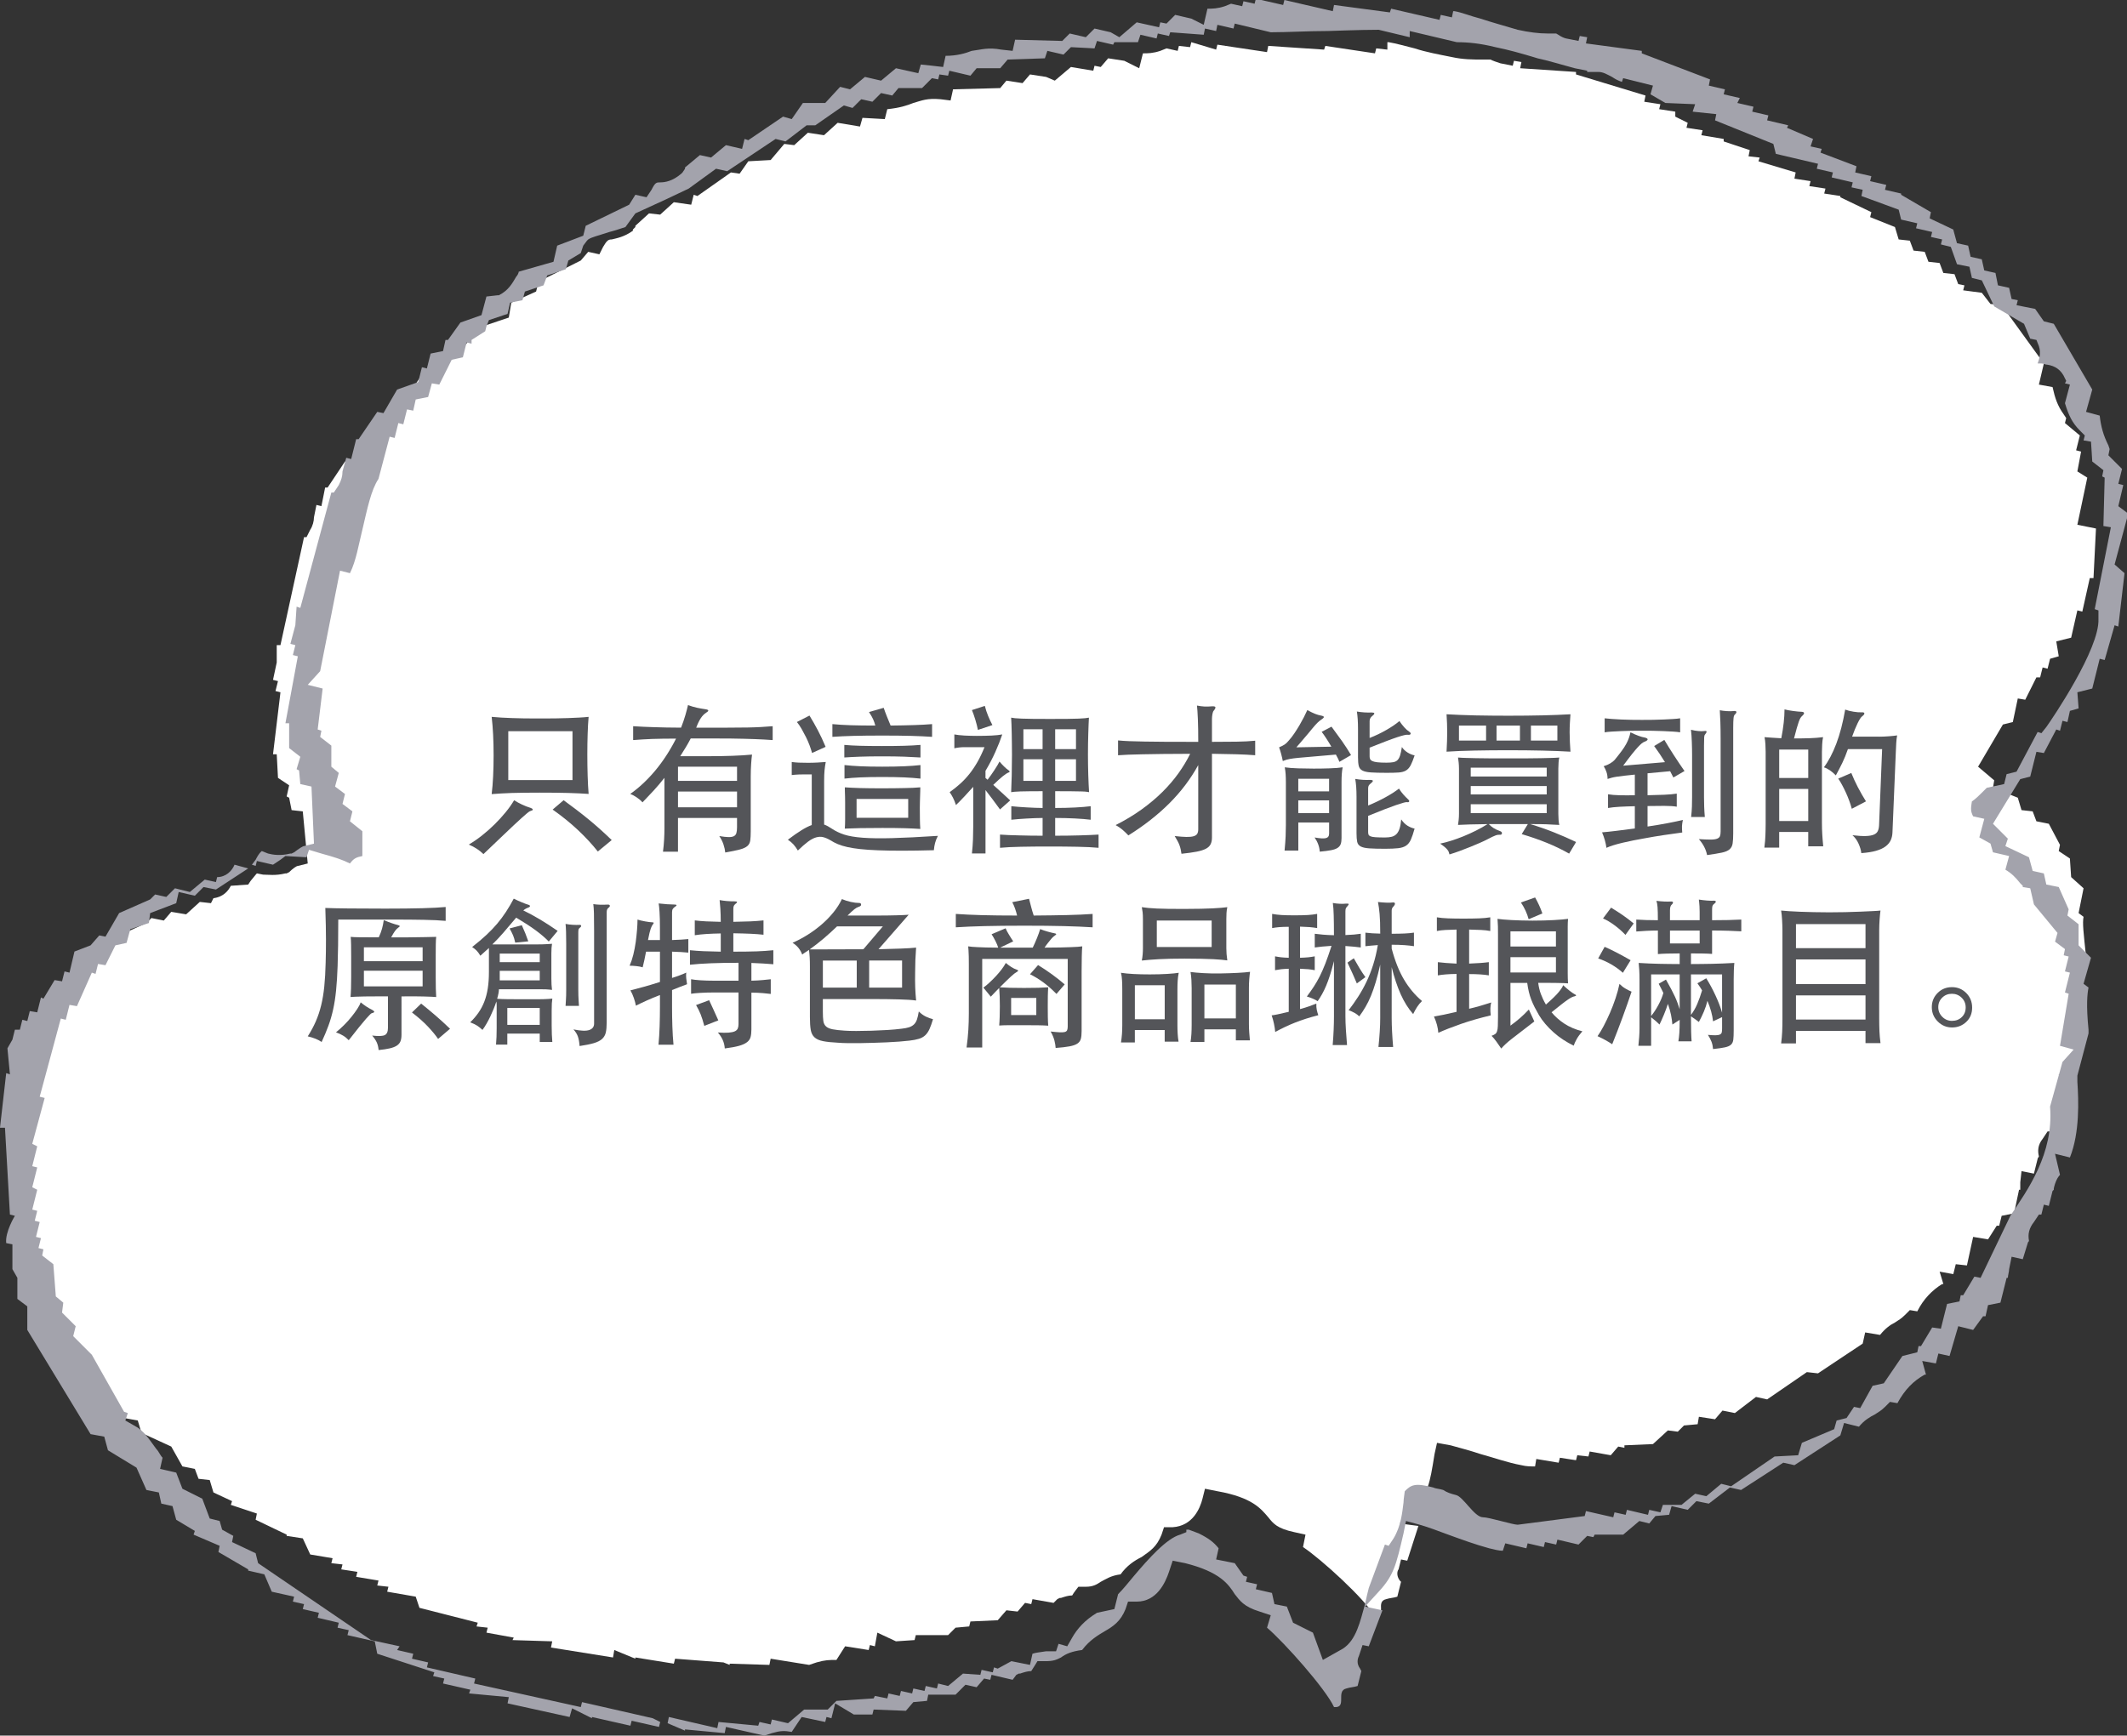 <?xml version="1.0" encoding="utf-8"?>
<!-- Generator: Adobe Illustrator 16.0.4, SVG Export Plug-In . SVG Version: 6.00 Build 0)  -->
<!DOCTYPE svg PUBLIC "-//W3C//DTD SVG 1.1//EN" "http://www.w3.org/Graphics/SVG/1.1/DTD/svg11.dtd">
<svg version="1.1" id="レイヤー_1" xmlns="http://www.w3.org/2000/svg" xmlns:xlink="http://www.w3.org/1999/xlink" x="0px"
	 y="0px" width="171.4px" height="139.9px" viewBox="0 0 171.4 139.9" enable-background="new 0 0 171.4 139.9"
	 xml:space="preserve">
<rect x="0" y="0" width="171.4" height="139.9" fill="#333333" stroke="none"/>
<path fill="#FFFFFF" d="M167.4,42.3l0.8-3.8l-0.8-0.5l0.3-1.6l-0.4-0.101L167.6,35.1l-1.2-1l0.1-0.4l-0.2-0.3
	c-0.5-0.7-0.699-1.3-0.899-2.2L164.3,31l0.4-1.7l-3.4-4.699L160.4,24.5l-0.7-0.899l-1.5-0.2l0.1-0.4l-0.5-0.1l-0.3-0.8L156.6,22
	l-0.301-0.8l-0.899-0.1l-0.3-0.801l-0.9-0.1l-0.3-0.8L153,19.3l-0.3-1l-2-0.8l0.1-0.399l-2.5-1.2V15.8L147,15.6l0.101-0.4L145.8,15
	L145.9,14.6l-1.3-0.2l0.1-0.5l-3-0.9l0.101-0.3l-0.9-0.1l0.1-0.5l-2.1-0.7v-0.2l-1.8-0.3l0.1-0.4l-1.3-0.2L136,9.9l-1-0.5V9
	l-1.3-0.2l0.1-0.399l-1.3-0.2l0.101-0.5L127,6V5.8l-4.5-0.3L122.6,5L122,4.9L121.9,5.3l-1-0.199C120.6,5,120.3,4.9,120.1,4.8h-0.7
	c-0.7,0-1.5,0-2.4-0.199c-1-0.2-2.1-0.4-3-0.7c-0.8-0.2-1.5-0.4-2.1-0.5c0,0,0,0-0.101,0V4L110.9,3.9L110.8,4.3l-4-0.6L106.7,4
	l-4.5-0.3l-0.1,0.5l-4-0.6L98,4l-2-0.6L95.9,3.8L95,3.7l-0.1,0.4L94,3.9l-0.5,0.2C92.9,4.3,92.5,4.3,92.1,4.3L91.8,5.5L90.6,4.9l0,0
	L89.3,4.7l-0.6,0.7L88.2,5.3l-0.1,0.4L86.3,5.4L85,6.5l-0.7-0.3l0,0L83,6l-0.6,0.7l-1.3-0.2L80.6,7.1L76.8,7.2L76.6,8.1L75.8,8
	C74.7,7.9,74.3,8.1,73.6,8.3C73.1,8.5,72.5,8.7,71.5,8.8L71.3,9.6c0,0-1.699-0.101-1.8-0.101l-0.2,0.7l-1.8-0.3l-1.1,1l-1.3-0.2
	L64,11.7l-0.8-0.1l-1.1,1.3L60.3,13L59.6,14l-0.7-0.1L56.2,15.8l-0.3-0.1l-0.2,0.8l-1.4-0.2l-1.1,1l-0.9-0.1l-1.1,1v0.1L51,18.5
	V18.6c-0.7,0.5-1.3,0.6-1.7,0.699C49,19.3,48.9,19.4,48.6,19.9L48.3,20.5L47.4,20.3L46.8,21L43.4,22.7l-0.2,0.8l-2,0.9L41,25.6
	L38.3,26.5c-0.1,0.101-0.1,0.2-0.199,0.4C37.8,27.4,37.5,28,36.8,28.4h-0.1l-0.9,0.1l-0.3,1.4l-1.7,0.6L33,31.7h-0.2L32.6,32.5
	l-1,0.2l-0.2,1.1H31L30.8,34.9l-1.6,0.6l-0.9,1.8l-0.5-0.1L26.4,39.3h-0.2l-0.3,1.5l-0.4-0.1l-0.2,1c0,0.3-0.1,0.7-0.3,1l-0.3,0.6
	h-0.2L22.6,52H22.3v1.4L22,54.8l0.4,0.101l-0.2,0.8l0.4,0.1L22,60.8h0.3l0.101,1.9l0.899,0.6L23.1,64.2l0.199,0.1l0.2,1l0.9,0.101
	l0.399,4.2L24,69.8c-0.1,0-0.399,0.2-0.7,0.5L23.1,70.4H23c-0.8,0.2-1.399,0.1-1.8,0.1l-0.5-0.1c0,0-0.1,0.1-0.5,0.6L20,71.3
	L18.6,71.4C18.4,71.8,18,72.3,17.2,72.4L17,72.8L16.1,72.7L15,73.7l-1.2-0.2l-0.6,0.7l-1-0.2l-0.4,0.4L9.4,75.5l-1,1.8L8,77.2
	L7.5,78l-1.3,0.5L5.8,80H5.4l-0.2,0.8l-0.7-0.1l-0.8,1.4H3.5l-0.2,1.1L2.9,83.1l-0.2,0.8L2.3,83.8L2.1,84.6L1.7,84.5l-0.2,0.8
	L1.2,85.9l0.3,2H1.2l-0.3,4h0.3L2.1,98.3L2.5,98.4c0,0-0.7,1.2-0.5,2l0.5,0.1l0.101,1.9l0.8,0.5l0.1,1.6l0.8,0.5l0.101,1.8l5.6,7.5
	l1.101,0.2l0.3,1L13.8,116.6l0.9,1.6l1,0.2l0.3,0.8l0.9,0.1l0.3,1l1.5,0.7l-0.1,0.3l2.1,0.7l-0.1,0.5l2.5,1.2v0.1l1.3,0.2l0.6,1.3
	l1.8,0.301L26.7,126l0.9,0.101L27.5,126.5l1.3,0.2l-0.1,0.4l1.8,0.3l-0.1,0.399L31.3,127.9l-0.1,0.399l2.3,0.4l0.3,0.9l4.7,1.199
	l-0.1,0.301l0.899,0.1l-0.1,0.4L41.4,132l-0.101,0.2l3.2,0.1l-0.1,0.5l5,0.801L49.5,133l1.7,0.7v-0.1l3.1,0.5l0.101-0.4L58.3,134
	l0.5,0.2v-0.1l3.2,0.1l0.101-0.5l3.1,0.5l0,0l0.6-0.2c0.7-0.2,1-0.2,1.601-0.2l0.7-1.1L70,133L70.1,132.6l0.399,0.1l0.2-1.1
	l1.5,0.699l1.5-0.1l0.1-0.4H76.4l0.6-0.6l1.101-0.1l0.1-0.4l2.2-0.1l0.7-0.801L82,129.9l0.601-0.7l0.5,0.1l0.1-0.399l1.7,0.3
	l0.3-0.3l0.2-0.101h0.1c0.3-0.1,0.601-0.199,0.9-0.199c0.1-0.2,0.5-0.7,0.5-0.7h0.6c0.601,0,0.9-0.2,1.2-0.4
	c0.4-0.2,0.8-0.5,1.6-0.6c0.5-0.7,1.101-1.101,1.7-1.4c0.7-0.5,1.2-0.8,1.601-1.8l0.199-0.6h0.7c1.601-0.101,2.2-1.5,2.4-2.301
	l0.2-0.8l1,0.2c2.8,0.5,3.5,1.4,4.1,2.1c0.4,0.5,0.7,0.9,2.1,1.2l0.9,0.2l-0.2,1c1.5,1,5,4.2,5.8,5.6c1,0,0-1.199,0.9-1.399
	c0.3-0.101,0.6-0.101,0.9-0.2l0.3-1.2l-0.101-0.1c-0.3-0.4-0.199-0.8-0.1-0.9l0.2-0.8l0.5,0.1l0.899-2.8l-1.5-0.2l1.101-1.199
	c1.2-1.301,1.3-1.9,1.7-4.4l0.199-0.9l1.101,0.2c0.7,0.2,1.5,0.4,2.399,0.7c1.101,0.3,2.2,0.7,3.301,0.9
	c0.399,0.1,0.699,0.1,1.1,0.1l0.1-0.6l1.801,0.3l0.1-0.4l1.3,0.2l0.101-0.4L128,117.4l0.101-0.4l1.699,0.3l0.601-0.699l0.5,0.1v-0.2
	l2.3-0.1l1.2-1.101l0.8,0.101l0.5-0.5l1.1-0.101l0.101-0.6l1.3,0.2l0.6-0.7l1,0.2l1.7-1.3l0.9,0.199l3.2-2.199l0.899,0.1l3.601-2.4
	l0,0l0.199-0.899l1.2,0.2c0.4-0.5,0.8-0.801,1.2-1c0.3-0.2,0.5-0.301,0.8-0.601l0.4-0.399l0.6,0.1c0.5-1,1.2-1.7,2-2.2h0.101
	l-0.301-1l1.101,0.2l0.2-0.8l0.899,0.1l0.5-2.3l1.2,0.2l0.7-1.101h0.2L161.3,98l1-0.2l0.4-1.899h0.1c0-0.2,0-0.4,0-0.601L162.9,94.4
	l1,0.2l0.3-1.2c0-0.101,0.1-0.101,0.1-0.2c-0.1-0.4-0.1-0.9,0.301-1.4L165,91.2h0.2l0.2-0.8l0.399,0.1l0.2-1.1V89.3v-0.1
	c0-0.5,0.2-0.8,0.4-1l-0.5-1.6l1.2,0.199c0.699-1.899,0.399-4.3,0.3-5.699v-0.5l0.7-3.2v-0.3c-0.2-1.9-0.301-2.7-0.2-3.2l-0.4-0.3
	l0.4-2l-1-0.9l-0.101-1.5l-0.899-0.6l0.1-0.5l-0.899-1.7l-1-0.2l-0.301-0.8L162.9,65.3l-0.3-1l-2-0.8l0.1-0.6l-1.3-1.101l2-3.399
	l0.8-0.2l0.4-1.9l0.6,0.101l0.9-1.8h0.3l0.2-0.801L165,53.9l0.2-0.8l0.7-0.2l-0.2-1.2l1.2-0.3l0.5-2.2l0.399,0.1L168.4,46.6h0.3
	l0.2-4L167.4,42.3z"/>
<path fill="#A3A3AC" d="M127.9,3L127.8,3.5l4.5,0.601V4.3l5.5,2.101l-0.1,0.5l1.3,0.3l-0.1,0.4l1.3,0.3L140,8.3l1.3,0.301L141.2,9
	l1.3,0.3l-0.1,0.4l1.7,0.4L144,10.3l2.101,0.9l-0.2,0.6L146.8,12l-0.1,0.3l2.9,1.101l-0.101,0.5l1.3,0.3l-0.1,0.4l1.3,0.3
	l-0.1,0.399l1.3,0.301v0.1l2.4,1.4l-0.101,0.5l1.9,0.899l0.3,1.101l0.9,0.199l0.199,0.9l0.9,0.2l0.2,0.899L160.8,22l0.2,1l0.9,0.2
	l0.2,0.9l0.5,0.1l-0.101,0.4l1.5,0.3l0.7,1l0.8,0.2l3.101,5.3l-0.5,1.8l1.1,0.3c0.1,0.9,0.3,1.601,0.7,2.4l0.1,0.3l-0.1,0.5l1.1,1.1
	l-0.3,1.2l0.4,0.101l-0.4,1.699l0.8,0.601l-1.1,4.1l0.8,0.7l-0.5,4.3l-0.3-0.1l-0.8,2.8l-0.4-0.1l-0.6,2.399l-1.2,0.3l0.1,1.301
	l-0.7,0.199l-0.199,0.9l-0.4-0.1l-0.2,0.8l-0.3-0.101l-1,1.9l-0.6-0.1l-0.5,2L162.8,62.8L160.6,66.4l1.199,1.2l-0.199,0.6l1.899,0.9
	l0.3,1.1l0.9,0.2l0.2,0.899l1,0.2l0.8,1.8l-0.1,0.5l0.899,0.7v1.7l1,1l-0.6,2.1L168.3,79.6c-0.1,0.5-0.199,1.399,0,3.399v0.3
	l-0.899,3.4v0.5c0.1,1.5,0.2,4.1-0.601,6.1L165.6,93L166,94.7c-0.2,0.2-0.399,0.6-0.5,1.1V95.9l-0.1,0.1l-0.3,1.2l-0.4-0.1l-0.2,0.8
	h-0.2l-0.399,0.6c-0.4,0.5-0.5,1-0.4,1.5c0,0.101-0.1,0.101-0.1,0.2l-0.4,1.3l-0.899-0.2l-0.2,1c0,0.2-0.101,0.5-0.101,0.7h-0.1
	l-0.5,2l-1,0.2l-0.2,0.9h-0.2l-0.8,1.1l-1.2-0.3L157.1,109.3l-0.9-0.199l-0.2,0.8l-1.1-0.2l0.3,1.1h-0.1
	c-0.9,0.5-1.601,1.2-2.2,2.301L152.3,113l-0.399,0.4c-0.3,0.3-0.5,0.399-0.8,0.6c-0.4,0.2-0.9,0.5-1.301,1l-1.199-0.3l-0.301,1l0,0
	l-3.699,2.4l-0.9-0.2l-3.4,2.2l-0.899-0.2l-1.7,1.3l-1-0.2l-0.7,0.7l-1.3-0.3l-0.2,0.7l-1.1,0.1l-0.5,0.6l-0.8-0.199l-1.301,1.1
	h-2.3l-0.1,0.2l-0.5-0.101l-0.7,0.7l-1.7-0.399l-0.1,0.399l-0.9-0.2l-0.1,0.4l-1.3-0.3L123,124.8l-1.7-0.399L121.1,125
	c-0.301,0-0.7-0.1-1.101-0.2c-1.1-0.3-2.2-0.699-3.3-1.1c-0.8-0.3-1.6-0.6-2.3-0.8l-1.101-0.3l-0.199,1
	c-0.601,2.6-0.801,3.399-2,4.699L110,129.5l1.4,0.3l-1.101,2.9l-0.5-0.1l-0.3,0.899c-0.1,0.2-0.2,0.601,0.101,1l0.1,0.2l-0.3,1.2
	c-0.3,0.1-0.601,0.1-0.9,0.2c-0.899,0.199,0.101,1.6-1,1.5c-0.7-1.5-4-5.2-5.399-6.4l0.3-1l-0.9-0.3c-1.3-0.4-1.6-0.9-2-1.4
	c-0.5-0.8-1.2-1.8-4-2.5l-1-0.2l-0.3,0.9c-0.3,0.9-1,2.4-2.6,2.4h-0.7l-0.2,0.6c-0.4,1-1,1.4-1.7,1.8c-0.5,0.3-1.2,0.7-1.8,1.5
	c-0.8,0.101-1.3,0.3-1.7,0.601c-0.399,0.199-0.6,0.3-1.3,0.3h-0.6c0,0-0.301,0.5-0.5,0.8c-0.301,0-0.601,0.1-0.9,0.2h-0.1l-0.2,0.1
	l-0.3,0.4l-1.7-0.4l-0.101,0.4l-0.5-0.101l-0.6,0.7l-0.9-0.2L77,136.6h-2.2l-0.1,0.5l-1.1,0.1L73,137.9l-2.6-0.101l-0.101,0.4h-1.5
	l-1.5-0.9l-0.3,1.2l-0.399-0.1L66.5,138.8L64.6,138.4l-0.801,1.2c-0.6-0.101-0.899-0.101-1.6,0.1l-0.6,0.2l0,0l-3.101-0.7l-0.1,0.5
	l-3.2-0.3v0.1l-1.4-0.6l0.101-0.5L57.8,139.3l0.101-0.5l3.2,0.301l0.1-0.301l0.9,0.2l0.1-0.399l1.3,0.3l1.3-1.101h1.9l0.7-0.699
	l3-0.2l0.1-0.2l1,0.2l0.101-0.4l0.899,0.2l0.101-0.4l0.899,0.2L73.6,136.1L74.5,136.3L74.6,135.9l0.899,0.2l0.101-0.4l0.8,0.2l1.2-1
	L79,135L79.1,134.6L80,134.8L80.1,134.4l0.3,0.1l1.1-0.6l1.5,0.3l0.2-0.9c0.3-0.1,0.5-0.1,1.1-0.199H85.1L85.3,132.5l0.7,0.2
	l0.4-0.7c0.399-0.7,1-1.399,2-2l1.399-0.3l0.301-1.2c0.399-0.399,0.8-0.899,1.3-1.5c1.1-1.3,2.6-3,3.7-3.3l0.5-0.2v-0.2H95.8l0,0
	L96.6,123.6C97.4,124,97.8,124.3,98.2,124.8l-0.2,0.9l1.5,0.3l0.7,1l0.3,0.101l-0.1,0.399l0.899,0.2l-0.1,0.4l1.3,0.3l0.2,0.899
	l1,0.2l0.5,1.3l1.6,0.801l0.801,2.199l1.6-0.899c1.1-0.7,1.4-2.2,1.8-3.601c0.101-0.5,0.2-0.899,0.3-1.3l1.301-3.5l0.3,0.101
	L112.3,124c0.601-1,0.7-2.1,0.801-2.899c0-0.301,0.1-0.801,0.1-0.9c0.5-0.5,0.8-0.7,2.3-0.3c0.2,0.1,0.5,0.1,0.8,0.2
	c0.301,0.199,0.601,0.3,1,0.399c0.601,0.101,1.5,1.8,2.2,1.8c0.5,0,2.4,0.601,2.8,0.601l5.4-0.7l0.1-0.4l2.2,0.5l0.101-0.399
	l0.899,0.2l0.101-0.4l1.699,0.4l0.101-0.4l0.899,0.2l0.2-0.601h1.5l1.101-0.899l0.899,0.2l1.2-1l0.8,0.199l3.5-2.399l1.9-0.101
	l0.3-1l2.6-1.1l0.2-0.7l0.8-0.2l0.601-0.899l0.5,0.1l1-1.8l0.899-0.2l1.5-2.2l1.2-0.3l0.101-0.5h0.199l0.9-1.5l0.7,0.101l0.5-2
	l1-0.2l0.1-0.5h0.2l0.9-1.5l0.5,0.1L162,98c1.4-2.1,3.5-5,3.2-8.8l1-3.6l0.9-1L166,84.3l0.7-4.199L166.4,80l0.399-1.6L166.4,78.3
	l0.3-1.199L166.3,77l0.101-0.5l-0.8-0.6l0.199-0.7l-1.899-2.3l-0.3-1.3L163,71.5v-0.1l-0.2-0.2c-0.399-0.5-0.699-0.8-1.199-1.1
	L161.9,69l-1.3-0.3l-0.2-0.7l-0.9-0.5l0.4-1.5l-0.9-0.2c-0.2-0.399-0.2-0.6-0.1-1.199c0.3-0.2,0.6-0.5,0.8-0.7s0.3-0.3,0.4-0.4
	l1.399-0.3l0.2-0.8l0.8-0.2l1.7-3.2l0.3,0.101l0.4-0.5c0.5-0.7,4.3-6.301,4.2-8.7v-0.7l-0.301-0.1L170.1,42.5l-0.601-0.1l0.101-3.9
	l-0.2-0.1l0.1-0.5l-0.899-0.7l-0.101-1.6l-0.6-0.101L168,35.1l-0.399-0.4c-0.601-0.6-0.9-1.2-1.2-2.2L166.8,31l-0.399-0.1l0.1-0.2
	l-0.1-0.2c-0.3-0.7-0.8-1-1.4-1.1c-0.2,0-0.3-0.101-0.5-0.101c-0.1,0-0.2,0-0.3,0c0.1-0.3,0.3-0.8,0.1-1.399l-0.199-0.5l-0.5-0.101
	l-0.5-1.199l-2.4-1.4l-1-2.1l-0.8-0.2l-0.2-0.9l-1-0.2l-0.5-1.399l-0.8-0.2l0.1-0.4L155.6,19.1l0.1-0.4l-1.3-0.3l0.1-0.4l-1.3-0.3
	l-0.2-0.8l-3-1.101l0.101-0.5l-0.9-0.199l0.101-0.4l-1.7-0.4l0.1-0.399l-1.3-0.3l0.1-0.4l-3.399-0.8l-0.2-0.8l-4.7-1.9l0.101-0.5
	L136.4,9l0.2-0.6L134.2,8.3L133,7.6l0.2-0.7L130.8,6.3L130.7,6.6c-0.3-0.101-0.5-0.2-0.8-0.4c-0.4-0.2-0.7-0.4-1.101-0.4h-0.3h-0.6
	V5.7l-1-0.2c-1.101-0.3-2.101-0.6-3-0.8c-1.3-0.4-2.4-0.7-3.4-0.9c-1.2-0.3-2.2-0.399-3.1-0.399l-3.8-0.9V3l-2.5-0.6
	C109.7,2.4,107,2.5,107,2.5c-1.6,0-3.2,0.101-4.6,0.101l-2.9-0.7L99.4,2.3L98.1,2L98,2.5L97.1,2.3L97,2.8L94.3,2.6l-0.1,0.3
	l-0.9-0.2l-0.1,0.4L91.9,2.8L91.7,3.4h-1.9l-0.1,0.2L88.4,3.3L88.2,3.9L86.3,3.8L85.7,4.4l-1.3-0.3l-0.2,0.6l-3,0.1l-0.6,0.7h-1.9
	L78.2,6.1l-1.7-0.4l-0.1,0.4L75.7,6l-0.1,0.4L75.1,6.3L74.3,7.1H72.4l-0.5,0.6L71,7.5l-0.7,0.7L69.4,8l-0.7,0.7L68,8.5L65.7,10.1H65
	l-1.7,1.3l-0.8-0.2L58.6,13.8L57.7,13.6l-2.2,1.6L53.6,16.1l-2.4,1.1l-0.8,1.1c-0.3,0.101-0.9,0.301-1.3,0.4
	c-0.9,0.3-1.4,0.4-1.7,0.6L47.3,19.4L47,19.8L46.8,20.4l-1,0.6L45.6,21.7l-1.5,0.5L43.8,23l-1.5,0.5L42.1,24.2l-1,0.2L40.9,25.3
	l-1.5,0.5l-0.2,0.5l-0.1,0.4L38,27.4v0.3L37.6,27.6L37.3,28.8L36.4,29l-1,2L34.8,30.9L34.5,32l-1,0.2l-0.2,0.9L32.8,33l-0.3,1.2
	L32.1,34.1L31.8,35.3L31.4,35.2l-0.9,3.4C29.9,39.5,29.6,41,29.2,42.7c-0.3,1.2-0.5,2.5-1,3.5L27.4,46L25.8,54.1l-1,1.1l1.2,0.3
	L25.6,58.8l0.3,0.101L25.8,59.4l0.9,0.7V61.8l0.6,0.5L27,63.4l0.8,0.6L27.6,64.8l0.8,0.601l-0.2,0.8l1,0.8c0,0.4,0,0.9,0,1.4
	c0,0.2,0,0.399,0,0.6c-0.5,0.101-0.7,0.2-1,0.601C27.6,69.3,27,69.1,25.9,68.8l-1-0.3L24.7,69.1L23,69L22.6,69.3L22,69.7l-1.3-0.3
	L20.6,69.8L20.3,69.7l0,0l0.301-0.4c0.3-0.6,0.5-0.699,0.5-0.699l0.5,0.199c0.399,0.101,1,0.2,1.8,0h0.1l0.2-0.1
	c0.4-0.3,0.7-0.5,0.8-0.5l0.8-0.2L25.1,63.4l-0.9-0.2l-0.1-1.1L23.9,62l0.3-1l-0.9-0.7v-2H23l1-5.399L23.6,52.8L23.8,52L23.4,51.9
	l0.399-1.5l0.101-1.5l0.3,0.1l2.5-9.3h0.2l0.399-0.6C27.5,38.7,27.6,38.4,27.6,38l0.3-1.1L28.3,37l0.4-1.6h0.2l1.5-2.2l0.5,0.1
	L32,31.4l1.7-0.601L34,29.6l0.4,0.1l0.3-1.2l1-0.2l0.2-0.899h0.2l1-1.4l1.699-0.6l0.4-1.5l0.9-0.101h0.1c0.8-0.399,1.1-1,1.4-1.5
	C41.7,22.2,41.8,22,41.8,21.9l2.801-0.8l0.3-1.301L47,19l0.2-0.8l3.5-1.7l0.5-0.8l0.9,0.2L52.5,15.3c0.3-0.6,0.4-0.6,0.7-0.6
	c0.4,0,1-0.1,1.7-0.7l0.1-0.1l0.2-0.3V13.5l1.2-1l0.899,0.2l1.2-1l1.3,0.3l0.2-0.8l0.3,0.1L63.1,9.4L63.8,9.6L64.7,8.3h1.8L67.7,7
	l0.8,0.2l1.2-1L71,6.5l1.2-1L74,5.9l0.2-0.7c0.1,0,1.8,0.2,1.8,0.2l0.2-0.9c0.9,0,1.6-0.2,2.1-0.399C79.1,4,79.6,3.8,80.7,4
	L81.6,4.1L81.8,3.2L85.6,3.3l0.6-0.6L87.5,3l0.7-0.7L89.5,2.6l0,0L90.2,3l1.4-1.2l1.8,0.4l0.1-0.4L94,1.9l0.7-0.7L96,1.5l0,0L97,2
	l0.3-1.3c0.4,0,0.801,0,1.4-0.2l0.5-0.2l0.9,0.2l0.1-0.399l0.9,0.199l0.1-0.399l2.2,0.5l0.1-0.4l3.9,0.9l0.1-0.5L112,1l0.101-0.3
	L116,1.6l0.101-0.4L117,1.4l0.101-0.5c0,0,0,0,0.1,0c0.6,0.1,1.3,0.399,2.1,0.6c0.9,0.3,2,0.601,3,0.9c0.9,0.2,1.7,0.3,2.4,0.3h0.7
	c0.2,0.1,0.399,0.3,0.8,0.4l1,0.199l0.1-0.399L127.9,3z M20,70l-2.6,1.7l-1-0.2l-0.7,0.7l-1.3-0.3L14.2,72.8L12.1,73.6L12,74.4
	l-1.5,0.5L10.2,76l-0.9,0.2l-0.8,1.6l-0.6-0.1l-0.2,0.8l-0.3-0.1l-1.2,2.7L5.6,81L5.3,82.2L4.9,82.1l-1.7,6.3l0.4,0.1l-1,3.7L3,92.4
	L2.6,94L3,94.1L2.6,95.7L3,95.9L2.6,97.5L3,97.6l-0.2,0.8l0.4,0.1l-0.3,1.2L3.3,99.8L3.1,100.6l0.399,0.1l-0.1,0.5l0.899,0.7
	l0.2,2.6L5.1,105L5,105.8L6.1,106.9l-0.2,0.8l1.5,1.5l2.6,4.6l0.3,0.101l-0.199,0.6l0.699,0.4C11.6,115.3,12,116,12.6,116.8
	c0.199,0.2,0.3,0.5,0.5,0.7l-0.2,0.9l1.3,0.3l0.5,1.3l1.6,0.8L16.9,122.4l0.8,0.2l0.2,0.699l0.899,0.5l-0.1,0.5l1.9,0.9L20.8,126
	l9.101,6.2l2.3,0.5L32,133l1.3,0.3l-0.1,0.4l1.3,0.3l-0.1,0.4L38.3,135.3l-0.1,0.4l8.6,1.9l0.101-0.4l5.7,1.3l0,0l0.6,0.3l-0.1,0.4
	l-2.2-0.5l-0.101,0.4l-3.1-0.7v0.1l-1.6-0.8l-0.2,0.7l-5-1.101l0.1-0.5l-3.2-0.3l0.101-0.3l-2.2-0.5l0.1-0.4L34.9,135.1L35,134.8
	l-4.6-1.5l-0.2-1l-2.2-0.5L28.1,131.4l-0.9-0.2l0.1-0.4L25.6,130.4l0.1-0.4l-1.3-0.3l0.1-0.4L23.6,129.1l0.1-0.4l-1.8-0.4
	L21.3,126.9l-1.3-0.3V126.5L17.6,125.1l0.1-0.5l-2.1-0.9l0.1-0.3l-1.5-0.9l-0.3-1.1l-0.9-0.2l-0.2-0.9l-1-0.199L11,118.3L8.7,116.9
	L8.4,115.8L7.3,115.6l-5.1-8.4v-1.9l-0.8-0.6V103L1,102.3v-2l-0.5-0.1C0.4,99.3,1.2,98,1.2,98l-0.4-0.1l-0.399-7H0l0.5-4.4L0.8,86.6
	L0.6,84.5L1,83.8L1.2,83h0.4L1.8,82.2l0.4,0.1l0.2-0.8L3,81.6l0.3-1.2l0.2,0.1L4.4,79L5,79.1L5.2,78.3L5.6,78.4L6,76.7l1.3-0.5
	L8,75.4l0.5,0.1L9.6,73.6l2.5-1.101L12.5,72.1l0.9,0.199l0.7-0.699l1.199,0.3l1.2-1l0.9,0.2l0.1-0.4c0.7,0,1.2-0.5,1.4-1L20,70z"/>
<g>
	<path fill="#545559" d="M42.805,65.347c-0.035,0.009-0.076,0.026-0.124,0.052c-0.048,0.026-0.122,0.08-0.221,0.163
		c-0.1,0.082-0.234,0.199-0.403,0.351c-0.169,0.152-0.39,0.355-0.663,0.611s-0.609,0.574-1.007,0.956
		c-0.399,0.381-0.875,0.836-1.43,1.365c-0.147-0.147-0.323-0.288-0.526-0.422c-0.204-0.135-0.422-0.25-0.656-0.345
		c0.355-0.208,0.71-0.453,1.066-0.734c0.355-0.282,0.693-0.581,1.014-0.897c0.321-0.316,0.618-0.641,0.891-0.975
		c0.273-0.333,0.5-0.656,0.683-0.968c0.208,0.13,0.422,0.247,0.644,0.351c0.221,0.104,0.457,0.195,0.708,0.273
		c0.095,0.035,0.145,0.076,0.149,0.124C42.933,65.298,42.891,65.33,42.805,65.347z M47.433,63.995
		c-0.485-0.034-1.033-0.061-1.645-0.078c-0.611-0.018-1.372-0.026-2.281-0.026c-0.459,0-0.874,0.002-1.242,0.007
		s-0.707,0.011-1.014,0.02s-0.596,0.021-0.864,0.039c-0.269,0.017-0.524,0.035-0.767,0.052c0.052-0.416,0.091-0.893,0.117-1.43
		c0.026-0.537,0.039-1.101,0.039-1.69c0-1.187-0.052-2.223-0.156-3.107c0.251,0.026,0.509,0.045,0.773,0.059
		c0.265,0.013,0.55,0.026,0.858,0.039c0.308,0.013,0.646,0.021,1.014,0.026s0.782,0.006,1.242,0.006c0.45,0,0.864-0.002,1.241-0.006
		s0.724-0.013,1.04-0.026c0.316-0.013,0.609-0.026,0.877-0.039s0.524-0.033,0.767-0.059c-0.035,0.39-0.061,0.85-0.078,1.378
		c-0.017,0.529-0.026,1.079-0.026,1.651c0,0.598,0.009,1.174,0.026,1.729C47.372,63.094,47.398,63.579,47.433,63.995z
		 M46.133,58.939h-5.174v3.939h5.174V58.939z M48.174,68.636c-0.459-0.581-0.99-1.155-1.593-1.723
		c-0.603-0.567-1.285-1.12-2.047-1.657l0.884-0.754c0.321,0.234,0.652,0.481,0.995,0.741c0.342,0.26,0.683,0.529,1.021,0.806
		s0.663,0.557,0.975,0.838c0.312,0.282,0.606,0.557,0.884,0.826L48.174,68.636z"/>
	<path fill="#545559" d="M54.479,59.536c-0.381,0-0.73,0.002-1.046,0.007s-0.611,0.011-0.884,0.02
		c-0.273,0.008-0.533,0.021-0.78,0.039c-0.247,0.018-0.496,0.035-0.748,0.052v-1.118c0.277,0.018,0.553,0.033,0.826,0.045
		c0.273,0.013,0.561,0.024,0.865,0.033c0.303,0.009,0.63,0.018,0.981,0.026c0.351,0.009,0.748,0.013,1.189,0.013
		c0.138-0.347,0.255-0.687,0.351-1.021c0.095-0.333,0.165-0.6,0.208-0.799c0.26,0.095,0.5,0.167,0.721,0.214
		c0.221,0.048,0.457,0.089,0.708,0.124c0.26,0.043,0.273,0.134,0.039,0.273c-0.165,0.104-0.31,0.251-0.436,0.442
		c-0.125,0.191-0.249,0.446-0.371,0.767c1.04,0,1.885,0,2.535,0s1.188-0.004,1.612-0.013c0.425-0.008,0.785-0.021,1.079-0.039
		c0.294-0.017,0.606-0.039,0.936-0.065v1.118c-0.243-0.017-0.479-0.033-0.708-0.045c-0.229-0.013-0.472-0.024-0.728-0.033
		c-0.256-0.008-0.54-0.017-0.852-0.026c-0.312-0.008-0.671-0.015-1.079-0.02c-0.408-0.004-0.875-0.006-1.404-0.006s-1.14,0-1.833,0
		c-0.13,0.251-0.267,0.494-0.409,0.728c-0.143,0.234-0.289,0.468-0.436,0.702h2.301c0.659,0,1.289-0.011,1.892-0.032
		c0.602-0.021,1.133-0.054,1.592-0.098c-0.026,0.182-0.05,0.431-0.071,0.748c-0.022,0.316-0.033,0.657-0.033,1.021v4.407
		c0,0.312-0.013,0.561-0.039,0.747c-0.026,0.187-0.104,0.336-0.234,0.449c-0.13,0.112-0.333,0.206-0.611,0.279
		s-0.667,0.154-1.17,0.241c-0.018-0.2-0.065-0.416-0.143-0.65c-0.078-0.234-0.191-0.459-0.338-0.676
		c0.303,0.052,0.548,0.08,0.734,0.084c0.186,0.004,0.332-0.02,0.436-0.071c0.104-0.052,0.173-0.137,0.208-0.253
		c0.035-0.117,0.052-0.275,0.052-0.475v-0.741h-4.758v2.717h-1.209c0.043-0.33,0.073-0.657,0.091-0.981
		c0.018-0.325,0.026-0.618,0.026-0.877v-4.095c-0.286,0.364-0.578,0.708-0.877,1.034c-0.299,0.325-0.596,0.639-0.89,0.942
		c-0.13-0.147-0.291-0.284-0.481-0.41c-0.191-0.125-0.36-0.214-0.507-0.267c0.71-0.502,1.38-1.128,2.009-1.878
		C53.424,61.367,53.985,60.507,54.479,59.536z M59.393,61.799h-4.758v1.144h4.758V61.799z M54.635,65.074h4.758v-1.274h-4.758
		V65.074z"/>
	<path fill="#545559" d="M66.413,66.466c0.104,0.035,0.206,0.08,0.306,0.137c0.1,0.056,0.202,0.119,0.306,0.188
		c0.294,0.199,0.628,0.359,1.001,0.481c0.373,0.121,0.871,0.206,1.495,0.253c0.624,0.047,1.419,0.059,2.386,0.032
		c0.966-0.026,2.19-0.086,3.672-0.182c-0.104,0.199-0.18,0.39-0.228,0.572s-0.08,0.377-0.097,0.585
		c-0.971,0.026-1.827,0.039-2.568,0.039c-0.741,0-1.389-0.011-1.943-0.033c-0.555-0.021-1.029-0.054-1.423-0.097
		c-0.395-0.043-0.739-0.098-1.034-0.163c-0.295-0.065-0.55-0.143-0.767-0.234c-0.217-0.091-0.42-0.197-0.611-0.319
		c-0.208-0.121-0.401-0.204-0.579-0.247c-0.178-0.043-0.366-0.037-0.565,0.02c-0.199,0.056-0.416,0.171-0.65,0.344
		s-0.507,0.412-0.819,0.715c-0.122-0.199-0.241-0.364-0.358-0.494c-0.117-0.13-0.266-0.256-0.448-0.377
		c0.424-0.321,0.791-0.577,1.099-0.767c0.307-0.19,0.583-0.33,0.825-0.416v-4.082c-0.226,0-0.42,0-0.585,0s-0.31,0.002-0.436,0.006
		s-0.234,0.011-0.325,0.02c-0.091,0.009-0.18,0.018-0.267,0.026v-1.053c0.173,0.026,0.362,0.043,0.565,0.052
		c0.204,0.009,0.448,0.013,0.734,0.013c0.269,0,0.526-0.006,0.773-0.02s0.47-0.028,0.669-0.045
		c-0.043,0.226-0.076,0.448-0.097,0.669c-0.022,0.221-0.033,0.505-0.033,0.852V66.466z M65.438,60.694
		c-0.052-0.19-0.119-0.396-0.201-0.618c-0.083-0.221-0.18-0.444-0.292-0.669c-0.113-0.225-0.23-0.444-0.351-0.656
		c-0.122-0.212-0.247-0.396-0.377-0.553l1.014-0.52c0.243,0.399,0.468,0.795,0.676,1.189c0.208,0.395,0.416,0.838,0.624,1.333
		L65.438,60.694z M71.769,58.484c0.746-0.009,1.382-0.021,1.911-0.039c0.528-0.017,1.005-0.043,1.43-0.078v1.027
		c-0.486-0.034-1.047-0.06-1.684-0.078c-0.637-0.018-1.415-0.026-2.333-0.026c-0.919,0-1.697,0.008-2.333,0.026
		c-0.637,0.018-1.198,0.043-1.684,0.078v-1.027c0.451,0.043,0.947,0.074,1.489,0.091c0.542,0.017,1.198,0.026,1.969,0.026
		c-0.043-0.173-0.1-0.338-0.169-0.494c-0.069-0.156-0.182-0.355-0.338-0.598l1.183-0.338c0.069,0.208,0.156,0.442,0.26,0.702
		C71.574,58.015,71.674,58.258,71.769,58.484z M74.174,61.057c-0.39-0.026-0.828-0.047-1.313-0.065
		c-0.485-0.017-1.079-0.026-1.781-0.026c-0.693,0-1.28,0.009-1.761,0.026c-0.481,0.018-0.908,0.039-1.281,0.065v-1.014
		c0.381,0.035,0.811,0.059,1.287,0.071c0.477,0.013,1.062,0.02,1.755,0.02c0.702,0,1.296-0.006,1.781-0.02
		c0.485-0.013,0.923-0.037,1.313-0.071V61.057z M74.174,62.76c-0.381-0.043-0.815-0.076-1.3-0.098
		c-0.485-0.021-1.079-0.032-1.781-0.032c-0.693,0-1.281,0.011-1.762,0.032c-0.481,0.022-0.908,0.055-1.28,0.098v-1.092
		c0.39,0.043,0.821,0.076,1.293,0.097c0.472,0.022,1.055,0.033,1.749,0.033c0.702,0,1.295-0.011,1.781-0.033
		c0.485-0.021,0.919-0.054,1.3-0.097V62.76z M74.161,66.817c-0.364-0.026-0.78-0.045-1.248-0.059c-0.468-0.013-1.07-0.02-1.807-0.02
		c-0.72,0-1.313,0.004-1.781,0.013s-0.884,0.021-1.248,0.039c0.017-0.234,0.026-0.481,0.026-0.741s0-0.567,0-0.923
		c0-0.139,0-0.286,0-0.442c0-0.156-0.002-0.31-0.006-0.461c-0.004-0.151-0.009-0.292-0.013-0.422s-0.006-0.243-0.006-0.338
		c0.364,0.026,0.78,0.045,1.248,0.059c0.468,0.013,1.062,0.02,1.781,0.02c0.372,0,0.706-0.002,1.001-0.007
		c0.294-0.004,0.561-0.008,0.799-0.013s0.459-0.011,0.663-0.02s0.401-0.021,0.591-0.039c0,0.095-0.002,0.208-0.006,0.338
		s-0.009,0.269-0.013,0.416s-0.009,0.299-0.013,0.455c-0.005,0.156-0.007,0.303-0.007,0.442c0,0.355,0.002,0.669,0.007,0.942
		C74.133,66.329,74.143,66.583,74.161,66.817z M73.186,64.399h-4.16v1.521h4.16V64.399z"/>
	<path fill="#545559" d="M79.413,68.793h-1.092c0.043-0.408,0.071-0.782,0.084-1.125s0.02-0.683,0.02-1.021v-3.224
		c-0.226,0.251-0.459,0.507-0.702,0.767c-0.243,0.26-0.472,0.494-0.689,0.702c-0.078-0.234-0.158-0.431-0.24-0.591
		c-0.083-0.16-0.171-0.31-0.267-0.448c0.303-0.217,0.585-0.442,0.845-0.676c0.26-0.234,0.505-0.494,0.735-0.78
		c0.229-0.286,0.446-0.607,0.65-0.962c0.204-0.355,0.396-0.758,0.578-1.209h-1.664c-0.122,0-0.254,0.009-0.396,0.026
		c-0.143,0.017-0.267,0.039-0.371,0.065v-1.118c0.086,0.018,0.204,0.035,0.351,0.052c0.147,0.017,0.303,0.03,0.468,0.039
		c0.165,0.008,0.332,0.015,0.5,0.019c0.169,0.005,0.327,0.007,0.475,0.007c0.459,0,0.864-0.009,1.215-0.026
		c0.351-0.018,0.635-0.048,0.852-0.091c-0.147,0.442-0.333,0.915-0.559,1.417c-0.225,0.503-0.49,1.01-0.793,1.521v0.572
		c0.069,0.052,0.125,0.1,0.169,0.143c0.191-0.251,0.377-0.515,0.559-0.793c0.182-0.277,0.316-0.502,0.403-0.676
		c0.104,0.13,0.227,0.265,0.37,0.403c0.143,0.139,0.249,0.23,0.319,0.273c0.156,0.096,0.169,0.165,0.039,0.208
		c-0.112,0.043-0.266,0.143-0.461,0.299c-0.195,0.156-0.453,0.39-0.773,0.702c0.251,0.226,0.502,0.453,0.754,0.683
		c0.251,0.23,0.455,0.418,0.611,0.565l-0.819,0.728c-0.199-0.277-0.401-0.55-0.604-0.819s-0.392-0.516-0.565-0.741V68.793z
		 M78.802,58.835c-0.043-0.234-0.11-0.503-0.202-0.806c-0.091-0.303-0.184-0.567-0.279-0.793l1.04-0.338
		c0.069,0.277,0.158,0.548,0.267,0.812c0.108,0.264,0.223,0.509,0.344,0.734L78.802,58.835z M85.029,67.363
		c0.676,0,1.323-0.008,1.943-0.026s1.138-0.039,1.554-0.065v1.066c-0.459-0.043-1.029-0.072-1.709-0.084
		c-0.681-0.013-1.437-0.02-2.269-0.02c-0.841,0-1.599,0.006-2.275,0.02c-0.676,0.013-1.24,0.041-1.69,0.084v-1.066
		c0.199,0.017,0.434,0.03,0.702,0.039c0.269,0.008,0.553,0.017,0.852,0.026s0.609,0.015,0.93,0.02
		c0.32,0.004,0.637,0.006,0.949,0.006v-1.43c-0.182,0-0.386,0.005-0.611,0.013c-0.226,0.009-0.455,0.02-0.689,0.033
		c-0.234,0.013-0.458,0.028-0.669,0.045c-0.213,0.018-0.396,0.035-0.553,0.052v-1.092c0.156,0.018,0.345,0.035,0.565,0.052
		c0.221,0.018,0.449,0.033,0.683,0.045c0.234,0.013,0.463,0.024,0.689,0.033c0.225,0.009,0.42,0.013,0.585,0.013v-1.352
		c-0.425,0-0.782,0.002-1.072,0.006c-0.291,0.004-0.533,0.009-0.728,0.013c-0.195,0.004-0.351,0.013-0.468,0.026
		c-0.117,0.013-0.206,0.024-0.267,0.033c0.018-0.347,0.033-0.793,0.046-1.339c0.013-0.546,0.02-1.105,0.02-1.677
		c0-0.294-0.002-0.592-0.007-0.891s-0.009-0.581-0.013-0.845c-0.005-0.264-0.011-0.504-0.02-0.721
		c-0.009-0.217-0.018-0.395-0.026-0.533c0.078,0.018,0.182,0.033,0.312,0.045c0.13,0.013,0.312,0.024,0.546,0.033
		c0.234,0.009,0.533,0.015,0.897,0.02c0.364,0.004,0.823,0.006,1.378,0.006c0.572,0,1.042-0.002,1.411-0.006
		c0.368-0.004,0.665-0.011,0.89-0.02c0.226-0.008,0.398-0.02,0.521-0.033c0.121-0.013,0.225-0.028,0.312-0.045
		c-0.009,0.147-0.018,0.33-0.026,0.546c-0.008,0.217-0.018,0.455-0.025,0.715c-0.009,0.26-0.016,0.54-0.02,0.838
		s-0.007,0.596-0.007,0.891c0,0.546,0.009,1.092,0.026,1.638c0.018,0.546,0.039,1.006,0.064,1.378
		c-0.043-0.009-0.109-0.02-0.201-0.033c-0.091-0.013-0.236-0.021-0.436-0.026s-0.466-0.009-0.799-0.013
		c-0.334-0.004-0.766-0.006-1.294-0.006v1.352c0.572,0,1.109-0.013,1.612-0.039c0.502-0.026,0.918-0.061,1.248-0.104v1.092
		c-0.338-0.043-0.761-0.078-1.268-0.104c-0.507-0.026-1.039-0.039-1.593-0.039V67.363z M84.015,58.782h-1.547v1.599h1.547V58.782z
		 M84.015,61.2h-1.547v1.742h1.547V61.2z M85.029,60.382h1.677v-1.599h-1.677V60.382z M85.029,62.943h1.677V61.2h-1.677V62.943z"/>
	<path fill="#545559" d="M96.559,59.797c0-0.737-0.01-1.352-0.031-1.846c-0.022-0.494-0.046-0.854-0.072-1.079
		c0.226,0.043,0.427,0.07,0.604,0.078c0.178,0.009,0.357,0.004,0.54-0.013c0.199-0.018,0.312,0.002,0.338,0.058
		c0.025,0.057-0.021,0.158-0.143,0.306c-0.035,0.035-0.066,0.119-0.092,0.253c-0.025,0.135-0.039,0.271-0.039,0.41v1.833
		c0.763,0,1.424-0.004,1.982-0.013c0.559-0.008,1.06-0.035,1.502-0.078v1.17c-0.442-0.035-0.943-0.061-1.502-0.078
		c-0.559-0.017-1.22-0.03-1.982-0.039v6.76c0,0.208-0.037,0.386-0.11,0.533s-0.202,0.269-0.384,0.364
		c-0.182,0.095-0.432,0.173-0.747,0.234c-0.316,0.061-0.722,0.117-1.216,0.169c-0.018-0.13-0.039-0.251-0.064-0.364
		c-0.026-0.112-0.059-0.223-0.098-0.331c-0.039-0.109-0.092-0.221-0.156-0.338c-0.064-0.117-0.141-0.249-0.228-0.396
		c0.382,0.043,0.696,0.067,0.942,0.072c0.247,0.004,0.442-0.015,0.586-0.059c0.143-0.043,0.24-0.11,0.292-0.202
		c0.052-0.091,0.077-0.21,0.077-0.357v-5.174c-0.615,1.118-1.389,2.143-2.32,3.074s-2.034,1.796-3.309,2.594
		c-0.155-0.165-0.312-0.314-0.467-0.449c-0.156-0.134-0.344-0.262-0.56-0.383c0.771-0.39,1.469-0.811,2.093-1.261
		c0.624-0.45,1.184-0.92,1.678-1.41c0.493-0.49,0.924-0.993,1.293-1.508c0.368-0.516,0.683-1.038,0.942-1.566
		c-0.85,0-1.586,0.004-2.21,0.013s-1.166,0.017-1.625,0.026s-0.848,0.02-1.164,0.032c-0.316,0.013-0.586,0.028-0.812,0.046v-1.196
		c0.252,0.026,0.549,0.045,0.891,0.059c0.343,0.013,0.766,0.024,1.268,0.033c0.503,0.008,1.105,0.015,1.807,0.02
		C94.766,59.795,95.598,59.797,96.559,59.797z"/>
	<path fill="#545559" d="M104.645,61.084c-0.277,0.026-0.513,0.056-0.708,0.091c-0.194,0.035-0.384,0.091-0.565,0.169
		c-0.035-0.182-0.078-0.371-0.13-0.565s-0.108-0.375-0.169-0.54c0.182-0.078,0.327-0.151,0.436-0.221
		c0.108-0.069,0.223-0.177,0.344-0.325c0.156-0.173,0.307-0.366,0.449-0.579s0.279-0.429,0.41-0.65
		c0.129-0.221,0.248-0.438,0.357-0.65c0.107-0.212,0.201-0.405,0.279-0.579c0.251,0.139,0.461,0.24,0.63,0.306
		c0.169,0.065,0.323,0.11,0.462,0.136c0.146,0.026,0.227,0.063,0.24,0.11c0.014,0.048-0.067,0.128-0.24,0.241
		c-0.078,0.052-0.17,0.128-0.273,0.228s-0.238,0.249-0.402,0.448c-0.139,0.174-0.263,0.323-0.371,0.449s-0.21,0.245-0.305,0.357
		c-0.096,0.113-0.193,0.228-0.293,0.345c-0.1,0.117-0.211,0.245-0.332,0.383l2.821-0.052c-0.13-0.226-0.265-0.444-0.403-0.657
		s-0.264-0.392-0.377-0.54l0.793-0.416c0.304,0.408,0.586,0.795,0.846,1.164c0.26,0.369,0.502,0.743,0.728,1.125l-0.937,0.546
		c-0.025-0.069-0.062-0.154-0.109-0.253c-0.049-0.1-0.107-0.21-0.176-0.332L104.645,61.084z M104.62,68.558h-1.105
		c0.044-0.459,0.072-0.843,0.085-1.15s0.02-0.604,0.02-0.891v-3.471c0-0.243-0.007-0.459-0.02-0.65
		c-0.013-0.191-0.037-0.373-0.071-0.546c0.303,0.043,0.665,0.072,1.086,0.084c0.42,0.013,0.834,0.02,1.24,0.02
		c0.408,0,0.83-0.006,1.268-0.02c0.438-0.013,0.796-0.041,1.073-0.084c-0.034,0.174-0.059,0.355-0.071,0.546
		c-0.014,0.19-0.02,0.407-0.02,0.65v4.511c0,0.191-0.021,0.349-0.065,0.475s-0.128,0.229-0.253,0.312
		c-0.126,0.083-0.304,0.145-0.533,0.188c-0.23,0.043-0.531,0.083-0.904,0.117c-0.025-0.399-0.164-0.78-0.416-1.144
		c0.434,0.078,0.737,0.095,0.91,0.052c0.174-0.043,0.26-0.165,0.26-0.364v-0.897h-2.482V68.558z M107.102,63.787v-1.014h-2.482
		v1.014H107.102z M104.62,64.515v1.027h2.482v-1.027H104.62z M110.249,64.931c0.52-0.216,0.994-0.444,1.424-0.682
		c0.429-0.238,0.781-0.466,1.06-0.683c0.121,0.19,0.242,0.353,0.364,0.487c0.121,0.135,0.246,0.262,0.377,0.384
		c0.078,0.069,0.104,0.128,0.078,0.175c-0.026,0.048-0.088,0.063-0.183,0.045c-0.069-0.017-0.357,0.061-0.864,0.234
		c-0.508,0.174-1.26,0.464-2.256,0.871v1.313c0,0.078,0.011,0.146,0.033,0.202c0.021,0.057,0.075,0.102,0.162,0.137
		c0.086,0.035,0.221,0.058,0.402,0.071c0.183,0.013,0.434,0.02,0.754,0.02c0.217,0,0.401-0.02,0.553-0.059
		c0.152-0.039,0.279-0.112,0.384-0.221c0.104-0.108,0.187-0.257,0.247-0.448c0.061-0.19,0.104-0.433,0.13-0.728
		c0.156,0.226,0.325,0.395,0.507,0.507c0.182,0.113,0.373,0.191,0.572,0.234c-0.104,0.373-0.203,0.667-0.299,0.884
		s-0.223,0.379-0.384,0.487c-0.16,0.108-0.372,0.178-0.637,0.208s-0.618,0.046-1.06,0.046c-0.546,0-0.973-0.011-1.281-0.033
		c-0.307-0.022-0.537-0.074-0.688-0.156c-0.151-0.083-0.245-0.208-0.279-0.377c-0.034-0.169-0.052-0.396-0.052-0.682v-2.951
		c0-0.581-0.035-1.057-0.104-1.43c0.407,0.07,0.811,0.096,1.209,0.078c0.122,0,0.19,0.022,0.208,0.065
		c0.018,0.043-0.035,0.113-0.156,0.208c-0.078,0.061-0.134,0.119-0.168,0.176c-0.035,0.056-0.053,0.136-0.053,0.24V64.931z
		 M110.366,59.485c0.468-0.182,0.921-0.398,1.358-0.65s0.786-0.49,1.046-0.715c0.122,0.182,0.25,0.349,0.385,0.5
		c0.134,0.152,0.274,0.275,0.422,0.371c0.086,0.061,0.117,0.119,0.091,0.176c-0.026,0.056-0.104,0.076-0.233,0.058
		c-0.053-0.008-0.146,0.002-0.279,0.033c-0.135,0.03-0.321,0.084-0.56,0.163c-0.238,0.078-0.54,0.187-0.903,0.325
		c-0.364,0.139-0.807,0.312-1.326,0.52v0.702c0,0.078,0.014,0.149,0.039,0.214s0.084,0.119,0.176,0.163
		c0.091,0.043,0.227,0.076,0.409,0.098s0.429,0.032,0.741,0.032c0.217,0,0.396-0.013,0.539-0.039
		c0.143-0.026,0.258-0.082,0.345-0.169c0.087-0.086,0.155-0.212,0.208-0.377c0.052-0.165,0.1-0.39,0.143-0.676
		c0.113,0.173,0.262,0.318,0.449,0.436c0.186,0.117,0.379,0.197,0.578,0.24c-0.113,0.338-0.219,0.603-0.318,0.793
		c-0.1,0.191-0.226,0.332-0.377,0.423c-0.152,0.091-0.35,0.145-0.592,0.162c-0.242,0.018-0.563,0.026-0.962,0.026
		c-0.546,0-0.974-0.011-1.28-0.033c-0.309-0.021-0.537-0.074-0.689-0.156c-0.151-0.083-0.246-0.206-0.285-0.371
		s-0.059-0.39-0.059-0.676v-2.275c0-0.598-0.031-1.074-0.092-1.43c0.408,0.069,0.807,0.095,1.196,0.078
		c0.121,0,0.19,0.022,0.208,0.065c0.018,0.043-0.035,0.113-0.156,0.208c-0.146,0.113-0.221,0.251-0.221,0.416V59.485z"/>
	<path fill="#545559" d="M123.313,66.427c0.659,0.2,1.295,0.42,1.905,0.663s1.206,0.502,1.788,0.78l-0.56,0.936
		c-0.563-0.321-1.159-0.609-1.788-0.864c-0.628-0.256-1.307-0.492-2.034-0.708l0.494-0.806h-3.146
		c0.112,0.122,0.24,0.228,0.383,0.318c0.143,0.091,0.314,0.171,0.514,0.241c0.121,0.043,0.176,0.106,0.162,0.188
		c-0.013,0.083-0.066,0.119-0.162,0.11c-0.052,0-0.104,0.002-0.156,0.007c-0.052,0.004-0.115,0.02-0.188,0.045
		c-0.074,0.026-0.166,0.065-0.273,0.117c-0.109,0.052-0.245,0.122-0.41,0.208c-0.146,0.078-0.34,0.169-0.578,0.273
		s-0.496,0.212-0.773,0.325s-0.563,0.223-0.857,0.332c-0.295,0.108-0.572,0.202-0.832,0.279c-0.018-0.078-0.037-0.145-0.059-0.201
		c-0.021-0.057-0.059-0.117-0.111-0.182c-0.052-0.065-0.123-0.137-0.215-0.214c-0.09-0.078-0.214-0.169-0.369-0.273
		c0.26-0.052,0.55-0.128,0.87-0.228c0.321-0.1,0.652-0.219,0.995-0.357c0.342-0.139,0.682-0.293,1.02-0.462s0.65-0.344,0.937-0.526
		c-0.589,0.009-1.06,0.018-1.411,0.026c-0.35,0.009-0.674,0.022-0.968,0.039c0.017-0.095,0.034-0.228,0.052-0.396
		s0.026-0.335,0.026-0.5v-3.64c0-0.165-0.009-0.331-0.026-0.5c-0.018-0.169-0.035-0.301-0.052-0.396
		c0.208,0.018,0.425,0.028,0.649,0.033c0.226,0.004,0.492,0.011,0.801,0.02c0.307,0.009,0.671,0.013,1.092,0.013
		c0.42,0,0.924,0,1.514,0s1.097,0,1.521,0c0.424,0,0.795-0.004,1.111-0.013s0.59-0.015,0.818-0.02
		c0.23-0.004,0.449-0.015,0.657-0.033c-0.026,0.087-0.046,0.217-0.059,0.39s-0.02,0.342-0.02,0.507v3.64
		c0,0.165,0.007,0.332,0.02,0.5s0.032,0.301,0.059,0.396c-0.208-0.008-0.39-0.017-0.546-0.026s-0.318-0.017-0.488-0.026
		c-0.168-0.009-0.355-0.013-0.559-0.013S123.608,66.427,123.313,66.427z M126.552,60.59c-1.318-0.078-2.99-0.117-5.019-0.117
		c-0.962,0-1.866,0.009-2.71,0.026c-0.846,0.017-1.598,0.047-2.256,0.091c0.018-0.312,0.03-0.594,0.039-0.845
		c0.008-0.251,0.013-0.489,0.013-0.715c0-0.269-0.005-0.509-0.013-0.722c-0.009-0.212-0.021-0.457-0.039-0.734
		c0.329,0.018,0.689,0.035,1.078,0.052c0.391,0.017,0.801,0.03,1.229,0.039c0.43,0.008,0.869,0.015,1.32,0.019
		c0.45,0.005,0.901,0.007,1.352,0.007c2.02,0,3.688-0.039,5.006-0.117c-0.018,0.251-0.033,0.49-0.046,0.715
		c-0.013,0.226-0.02,0.473-0.02,0.741s0.007,0.533,0.02,0.793C126.518,60.083,126.534,60.338,126.552,60.59z M119.753,58.484h-2.185
		v1.209h2.185V58.484z M124.639,61.877h-6.123v0.715h6.123V61.877z M124.639,63.359h-6.123v0.676h6.123V63.359z M124.639,64.827
		h-6.123v0.715h6.123V64.827z M122.482,58.484h-1.886v1.209h1.886V58.484z M125.498,58.484h-2.132v1.209h2.132V58.484z"/>
	<path fill="#545559" d="M134.169,61.434c-0.269-0.442-0.559-0.875-0.871-1.3l0.819-0.494c0.226,0.382,0.483,0.795,0.773,1.242
		s0.574,0.869,0.852,1.268l-0.897,0.52c-0.043-0.086-0.086-0.171-0.129-0.253c-0.044-0.083-0.088-0.167-0.131-0.254l-1.82,0.169
		v1.768c0.486-0.008,0.932-0.021,1.34-0.039c0.406-0.018,0.745-0.048,1.014-0.091v1.053c-0.252-0.043-0.588-0.065-1.008-0.065
		s-0.869,0.004-1.346,0.013v1.651c0.59-0.086,1.143-0.18,1.658-0.279s0.912-0.184,1.189-0.253c-0.043,0.199-0.067,0.368-0.072,0.507
		c-0.004,0.139,0.003,0.308,0.02,0.507c-0.467,0.061-0.961,0.13-1.481,0.208c-0.521,0.078-1.036,0.164-1.547,0.26
		c-0.304,0.052-0.606,0.108-0.91,0.169s-0.591,0.124-0.864,0.188s-0.522,0.132-0.748,0.202c-0.225,0.069-0.411,0.139-0.559,0.208
		c-0.052-0.399-0.169-0.815-0.352-1.248c0.321-0.026,0.711-0.067,1.17-0.124c0.46-0.056,0.949-0.119,1.47-0.188v-1.794
		c-0.442,0.009-0.852,0.024-1.229,0.045c-0.377,0.022-0.687,0.054-0.93,0.098v-1.105c0.251,0.043,0.563,0.069,0.937,0.078
		c0.372,0.009,0.779,0.009,1.222,0v-1.664c-0.338,0.035-0.624,0.065-0.858,0.091s-0.434,0.052-0.598,0.078
		c-0.164,0.026-0.304,0.054-0.416,0.084c-0.113,0.03-0.221,0.063-0.325,0.097c0-0.199-0.028-0.383-0.085-0.552
		c-0.056-0.169-0.131-0.327-0.227-0.475c0.199-0.061,0.375-0.136,0.526-0.228c0.151-0.091,0.271-0.184,0.357-0.279
		c0.226-0.277,0.413-0.518,0.565-0.722c0.151-0.204,0.273-0.39,0.363-0.559c0.092-0.169,0.163-0.327,0.215-0.475
		c0.053-0.147,0.096-0.303,0.131-0.468c0.251,0.122,0.472,0.217,0.662,0.286c0.191,0.069,0.348,0.113,0.469,0.13
		c0.164,0.035,0.248,0.084,0.253,0.149s-0.085,0.132-0.267,0.202c-0.069,0.026-0.141,0.069-0.215,0.13
		c-0.073,0.061-0.173,0.158-0.299,0.292c-0.125,0.135-0.283,0.321-0.475,0.559c-0.189,0.238-0.428,0.552-0.715,0.942L134.169,61.434
		z M132.298,58.9c-0.278,0-0.562,0.002-0.852,0.006c-0.291,0.004-0.57,0.013-0.839,0.026c-0.269,0.013-0.517,0.026-0.741,0.039
		c-0.226,0.013-0.412,0.033-0.559,0.059v-1.131c0.146,0.018,0.336,0.035,0.564,0.052c0.23,0.018,0.481,0.033,0.754,0.045
		c0.273,0.013,0.555,0.022,0.846,0.026s0.574,0.006,0.852,0.006c0.286,0,0.576-0.002,0.871-0.006s0.58-0.013,0.857-0.026
		c0.277-0.013,0.531-0.026,0.761-0.039c0.229-0.013,0.423-0.033,0.579-0.059v1.131c-0.148-0.026-0.341-0.045-0.579-0.059
		c-0.238-0.013-0.496-0.026-0.773-0.039c-0.277-0.013-0.567-0.021-0.871-0.026S132.575,58.9,132.298,58.9z M137.393,59.212
		c-0.035,0.035-0.057,0.106-0.065,0.214s-0.013,0.336-0.013,0.683v4.147c0,0.251,0.004,0.505,0.013,0.76
		c0.009,0.256,0.026,0.536,0.052,0.839h-1.104c0.034-0.303,0.056-0.583,0.065-0.839c0.008-0.255,0.012-0.509,0.012-0.76v-3.393
		c0-0.32-0.006-0.669-0.02-1.046c-0.012-0.377-0.036-0.708-0.07-0.995c0.199,0.052,0.396,0.087,0.591,0.104
		c0.195,0.018,0.353,0.018,0.475,0C137.561,58.882,137.583,58.978,137.393,59.212z M139.811,57.587
		c-0.035,0.026-0.061,0.063-0.078,0.11c-0.018,0.048-0.031,0.11-0.039,0.188c-0.009,0.078-0.016,0.182-0.02,0.312
		s-0.007,0.295-0.007,0.494v8.476c0,0.346-0.015,0.619-0.046,0.819c-0.029,0.199-0.112,0.357-0.246,0.475
		c-0.135,0.117-0.345,0.206-0.631,0.267c-0.286,0.06-0.68,0.125-1.184,0.195c-0.034-0.2-0.105-0.41-0.214-0.63
		c-0.108-0.221-0.258-0.44-0.448-0.657c0.39,0.026,0.701,0.039,0.936,0.039s0.412-0.024,0.533-0.071
		c0.121-0.048,0.199-0.117,0.234-0.208c0.034-0.091,0.052-0.215,0.052-0.371v-7.488c0-0.494-0.007-0.938-0.02-1.333
		c-0.013-0.394-0.028-0.712-0.046-0.955c0.174,0.035,0.366,0.058,0.578,0.071c0.213,0.013,0.389,0.011,0.527-0.006
		c0.13-0.018,0.205,0,0.228,0.052C139.943,57.418,139.906,57.491,139.811,57.587z"/>
	<path fill="#545559" d="M143.373,68.324h-1.196c0.026-0.199,0.046-0.379,0.059-0.54c0.014-0.16,0.021-0.312,0.026-0.455
		c0.005-0.143,0.009-0.286,0.013-0.429s0.007-0.306,0.007-0.488v-5.811c0-0.2-0.007-0.405-0.02-0.618s-0.037-0.401-0.071-0.565
		c0.173,0.018,0.377,0.032,0.611,0.045c0.233,0.013,0.48,0.028,0.74,0.045c0.174-0.893,0.26-1.668,0.26-2.327
		c0.209,0.052,0.442,0.096,0.703,0.13c0.26,0.035,0.493,0.056,0.701,0.065c0.104,0.009,0.16,0.041,0.169,0.097
		c0.009,0.057-0.038,0.132-0.143,0.228c-0.052,0.043-0.101,0.1-0.144,0.169c-0.043,0.07-0.089,0.171-0.137,0.306
		c-0.047,0.135-0.102,0.308-0.162,0.52s-0.135,0.488-0.221,0.826c0.485,0,0.914-0.007,1.287-0.02
		c0.372-0.013,0.723-0.041,1.053-0.084c-0.035,0.173-0.059,0.366-0.071,0.579s-0.02,0.414-0.02,0.604v5.72
		c0,0.182,0.002,0.347,0.007,0.494c0.004,0.147,0.01,0.292,0.02,0.436c0.008,0.143,0.02,0.292,0.031,0.448
		c0.014,0.156,0.029,0.33,0.047,0.52h-1.209v-1.157h-2.341V68.324z M145.714,60.421h-2.341v2.288h2.341V60.421z M145.714,63.593
		h-2.341v2.587h2.341V63.593z M151.407,59.381c0.252,0,0.518-0.011,0.799-0.033c0.282-0.021,0.506-0.045,0.67-0.071
		c-0.035,0.191-0.059,0.396-0.071,0.618c-0.013,0.221-0.024,0.444-0.032,0.669l-0.273,6.539c-0.009,0.234-0.057,0.444-0.143,0.63
		c-0.087,0.186-0.226,0.351-0.416,0.494c-0.191,0.143-0.444,0.26-0.761,0.351c-0.316,0.091-0.713,0.154-1.189,0.188
		c-0.026-0.234-0.1-0.487-0.222-0.76c-0.121-0.273-0.285-0.5-0.493-0.683c0.442,0.052,0.8,0.074,1.072,0.065
		c0.272-0.008,0.487-0.045,0.644-0.11s0.264-0.16,0.325-0.286c0.061-0.125,0.095-0.284,0.104-0.475l0.246-6.136h-2.756
		c-0.147,0.425-0.299,0.797-0.455,1.118c-0.156,0.32-0.329,0.654-0.52,1.001c-0.33-0.338-0.65-0.555-0.963-0.65
		c0.373-0.494,0.707-1.128,1.002-1.904c0.294-0.775,0.533-1.692,0.715-2.75c0.182,0.069,0.402,0.126,0.662,0.169
		c0.261,0.043,0.49,0.061,0.689,0.052c0.121-0.009,0.187,0.02,0.195,0.084c0.008,0.065-0.053,0.145-0.182,0.24
		c-0.096,0.07-0.217,0.256-0.364,0.559c-0.147,0.304-0.295,0.663-0.442,1.079H151.407z M149.223,65.192
		c-0.053-0.199-0.119-0.412-0.202-0.637c-0.082-0.225-0.173-0.446-0.272-0.663c-0.1-0.216-0.201-0.422-0.306-0.617
		c-0.104-0.195-0.208-0.366-0.312-0.514l1.053-0.455c0.068,0.174,0.148,0.36,0.24,0.559c0.091,0.2,0.188,0.399,0.293,0.598
		c0.104,0.199,0.212,0.396,0.324,0.591c0.113,0.195,0.221,0.375,0.325,0.54L149.223,65.192z"/>
	<path fill="#545559" d="M35.915,74.227c-0.468-0.044-1.06-0.072-1.774-0.085s-1.501-0.02-2.359-0.02h-4.524
		c0,0.754-0.004,1.44-0.013,2.061s-0.021,1.181-0.039,1.683c-0.026,0.755-0.067,1.411-0.124,1.971
		c-0.056,0.559-0.134,1.065-0.234,1.521s-0.226,0.891-0.377,1.307c-0.152,0.416-0.336,0.858-0.553,1.325
		c-0.269-0.189-0.641-0.342-1.118-0.455c0.26-0.406,0.477-0.81,0.65-1.209c0.173-0.398,0.316-0.826,0.429-1.286
		c0.112-0.46,0.197-0.966,0.253-1.521c0.056-0.555,0.093-1.192,0.11-1.912c0.009-0.32,0.015-0.63,0.02-0.93
		c0.004-0.299,0.006-0.617,0.006-0.955s-0.004-0.711-0.013-1.117c-0.009-0.408-0.022-0.881-0.039-1.418
		c0.442,0.018,1.057,0.031,1.846,0.039c0.789,0.01,1.786,0.014,2.99,0.014s2.199-0.012,2.983-0.033s1.411-0.054,1.878-0.098V74.227z
		 M29.974,81.663c-0.026,0-0.076,0.035-0.149,0.104c-0.074,0.07-0.184,0.189-0.332,0.357c-0.147,0.17-0.333,0.393-0.559,0.67
		s-0.502,0.629-0.832,1.053c-0.139-0.147-0.286-0.269-0.442-0.363c-0.156-0.096-0.351-0.188-0.585-0.273
		c0.216-0.174,0.433-0.368,0.65-0.585s0.414-0.436,0.592-0.657c0.177-0.221,0.333-0.433,0.468-0.637
		c0.134-0.203,0.228-0.383,0.279-0.539c0.304,0.252,0.607,0.451,0.91,0.598C30.217,81.52,30.217,81.61,29.974,81.663z M32.353,83.43
		c0,0.199-0.028,0.369-0.084,0.508c-0.056,0.139-0.154,0.253-0.292,0.344c-0.139,0.092-0.327,0.164-0.565,0.221
		s-0.54,0.102-0.903,0.137c-0.018-0.225-0.065-0.427-0.143-0.604s-0.204-0.366-0.377-0.565c0.511,0.061,0.852,0.048,1.021-0.039
		c0.169-0.086,0.253-0.281,0.253-0.585v-2.534c-0.321,0-0.644,0-0.969,0c-0.325,0-0.626,0.002-0.903,0.006s-0.518,0.011-0.722,0.02
		s-0.344,0.018-0.422,0.025c0.018-0.189,0.03-0.42,0.039-0.688s0.013-0.571,0.013-0.91v-1.677c0-0.338-0.002-0.646-0.007-0.923
		s-0.015-0.494-0.032-0.65c0.139,0.018,0.379,0.028,0.721,0.032c0.342,0.005,0.856,0.007,1.541,0.007
		c0.113-0.242,0.199-0.472,0.26-0.688c0.061-0.217,0.108-0.451,0.143-0.702c0.45,0.19,0.836,0.325,1.157,0.403
		c0.156,0.043,0.169,0.104,0.039,0.182c-0.104,0.069-0.202,0.167-0.292,0.293c-0.091,0.125-0.193,0.297-0.306,0.513h1.352
		c0.572-0.009,1.031-0.015,1.378-0.02c0.347-0.004,0.646-0.011,0.897-0.02c-0.018,0.14-0.028,0.351-0.033,0.638
		c-0.004,0.285-0.006,0.598-0.006,0.936v1.677c0,0.702,0.013,1.235,0.039,1.599c-0.174-0.017-0.514-0.031-1.021-0.045
		c-0.507-0.014-1.099-0.016-1.775-0.006V83.43z M34.056,76.358h-4.732v1.119h4.732V76.358z M29.324,79.505h4.732v-1.262h-4.732
		V79.505z M35.304,83.743c-0.2-0.295-0.473-0.627-0.819-0.994c-0.347-0.369-0.776-0.748-1.287-1.139l0.741-0.715
		c0.39,0.312,0.771,0.629,1.144,0.949s0.767,0.681,1.183,1.079L35.304,83.743z"/>
	<path fill="#545559" d="M41.596,73.967c-0.407,0.485-0.756,0.896-1.046,1.229c-0.291,0.334-0.583,0.644-0.877,0.93h2.392
		c0.39,0,0.715,0,0.975,0c0.26,0,0.477-0.002,0.65-0.007c0.173-0.004,0.321-0.011,0.442-0.02c0.121-0.008,0.238-0.018,0.351-0.025
		c-0.018,0.121-0.031,0.236-0.039,0.344c-0.009,0.109-0.013,0.254-0.013,0.436v2.002c0,0.217,0.004,0.389,0.013,0.514
		c0.008,0.126,0.021,0.267,0.039,0.423c-0.07-0.009-0.141-0.018-0.215-0.026c-0.074-0.008-0.163-0.015-0.267-0.02
		c-0.104-0.004-0.227-0.006-0.37-0.006s-0.319,0-0.527,0h-2.899c0,0.182-0.048,0.438-0.143,0.767
		c0.234,0.018,0.52,0.028,0.858,0.032c0.338,0.005,0.788,0.007,1.352,0.007c0.347,0,0.642,0,0.884,0s0.448-0.002,0.618-0.007
		c0.169-0.004,0.31-0.01,0.422-0.02c0.112-0.008,0.216-0.018,0.312-0.025c-0.018,0.112-0.031,0.24-0.039,0.383
		c-0.009,0.144-0.013,0.341-0.013,0.592v1.196c0,0.269,0.004,0.505,0.013,0.708c0.008,0.203,0.021,0.41,0.039,0.617h-1.014v-0.676
		h-2.613v0.885h-0.91c0.017-0.209,0.03-0.414,0.039-0.617c0.008-0.205,0.013-0.44,0.013-0.709v-1.469c0-0.147,0-0.275,0-0.384
		s-0.009-0.206-0.026-0.292c-0.061,0.189-0.134,0.392-0.221,0.604c-0.087,0.213-0.178,0.418-0.273,0.617
		c-0.096,0.2-0.197,0.393-0.306,0.579s-0.214,0.349-0.318,0.487c-0.139-0.13-0.275-0.24-0.41-0.331s-0.327-0.185-0.579-0.28
		c0.251-0.242,0.472-0.5,0.663-0.773c0.19-0.272,0.349-0.571,0.475-0.896c0.125-0.325,0.219-0.683,0.279-1.072
		c0.061-0.391,0.091-0.828,0.091-1.313v-1.937c-0.104,0.096-0.215,0.195-0.332,0.299c-0.117,0.104-0.236,0.213-0.358,0.324
		c-0.095-0.164-0.193-0.299-0.292-0.402s-0.223-0.203-0.37-0.299c0.442-0.347,0.825-0.672,1.15-0.975
		c0.325-0.304,0.615-0.607,0.871-0.91c0.255-0.304,0.489-0.617,0.702-0.943c0.212-0.324,0.423-0.682,0.631-1.072
		c0.19,0.096,0.398,0.191,0.624,0.286c0.225,0.096,0.411,0.165,0.559,0.208c0.087,0.026,0.128,0.062,0.124,0.111
		c-0.004,0.047-0.054,0.088-0.149,0.123c-0.122,0.035-0.251,0.108-0.39,0.221c0.85,0.408,1.772,0.958,2.769,1.65l-0.715,0.859
		c-0.286-0.295-0.635-0.594-1.046-0.898C42.764,74.69,42.237,74.348,41.596,73.967z M43.494,76.866H40.27v0.688h3.224V76.866z
		 M40.27,79.024h3.224v-0.768H40.27V79.024z M43.494,81.247h-2.613v1.365h2.613V81.247z M42.051,74.578
		c0.104,0.226,0.197,0.442,0.279,0.649c0.083,0.209,0.163,0.426,0.241,0.65l-1.053,0.104c-0.052-0.242-0.11-0.439-0.175-0.591
		s-0.158-0.336-0.28-0.553L42.051,74.578z M46.718,74.786c-0.043,0.035-0.074,0.074-0.091,0.117
		c-0.018,0.043-0.026,0.135-0.026,0.272v4.043c0,0.208,0,0.396,0,0.565c0,0.17,0.002,0.325,0.007,0.469
		c0.004,0.143,0.011,0.281,0.02,0.416c0.008,0.134,0.017,0.271,0.026,0.409h-1.079c0.008-0.139,0.017-0.275,0.026-0.409
		c0.009-0.135,0.015-0.273,0.02-0.416c0.004-0.144,0.006-0.299,0.006-0.469c0-0.169,0-0.357,0-0.565v-3.133
		c0-0.39-0.004-0.715-0.013-0.976c-0.009-0.26-0.022-0.472-0.039-0.637c0.173,0.035,0.366,0.059,0.579,0.072
		c0.212,0.013,0.383,0.015,0.513,0.006c0.095-0.008,0.15,0.014,0.163,0.064C46.842,74.669,46.804,74.725,46.718,74.786z
		 M49.032,73.174c-0.052,0.044-0.089,0.091-0.11,0.144c-0.022,0.051-0.033,0.129-0.033,0.233v8.866c0,0.33-0.024,0.598-0.071,0.806
		c-0.048,0.208-0.147,0.382-0.299,0.521c-0.151,0.139-0.373,0.251-0.663,0.338c-0.29,0.086-0.674,0.164-1.15,0.234
		c-0.026-0.33-0.074-0.59-0.143-0.781c-0.069-0.189-0.186-0.377-0.351-0.559c0.598,0.121,1.024,0.137,1.28,0.046
		c0.255-0.091,0.383-0.263,0.383-0.514v-7.448c0-0.643-0.004-1.123-0.013-1.443c-0.009-0.32-0.026-0.568-0.052-0.741
		c0.338,0.052,0.715,0.065,1.131,0.039c0.121-0.009,0.188,0.017,0.201,0.077C49.156,73.052,49.118,73.113,49.032,73.174z"/>
	<path fill="#545559" d="M53.179,76.71h-1.118c-0.043,0.226-0.089,0.451-0.136,0.676c-0.048,0.226-0.093,0.42-0.137,0.585
		c-0.13-0.043-0.297-0.075-0.5-0.097s-0.388-0.033-0.552-0.033c0.121-0.277,0.221-0.574,0.299-0.891s0.143-0.656,0.195-1.021
		c0.043-0.329,0.078-0.651,0.104-0.968c0.026-0.316,0.039-0.596,0.039-0.839c0.069,0.026,0.16,0.052,0.273,0.077
		c0.113,0.027,0.229,0.051,0.351,0.072s0.234,0.039,0.338,0.052s0.182,0.02,0.234,0.02c0.13,0,0.143,0.057,0.039,0.169
		c-0.052,0.061-0.109,0.174-0.169,0.338c-0.061,0.165-0.134,0.473-0.221,0.924h0.962v-0.963c0-0.545-0.011-0.98-0.033-1.307
		c-0.021-0.324-0.045-0.552-0.071-0.682c0.208,0.025,0.438,0.047,0.689,0.064s0.455,0.026,0.611,0.026
		c0.078,0,0.124,0.015,0.137,0.046c0.013,0.029-0.015,0.066-0.084,0.109c-0.096,0.062-0.165,0.124-0.208,0.189
		c-0.043,0.064-0.065,0.154-0.065,0.266v2.25c0.277-0.01,0.522-0.02,0.734-0.033c0.212-0.013,0.405-0.027,0.579-0.045v1.092
		c-0.182-0.018-0.379-0.033-0.592-0.046s-0.453-0.023-0.721-0.032v2.119c0.225-0.069,0.436-0.141,0.63-0.215
		c0.195-0.073,0.366-0.145,0.514-0.215c-0.018,0.148-0.018,0.304,0,0.469c0.017,0.164,0.039,0.32,0.065,0.468
		c-0.173,0.069-0.362,0.142-0.565,0.214c-0.204,0.074-0.418,0.158-0.644,0.254v1.352c0,0.529,0.008,1.054,0.026,1.574
		c0.017,0.52,0.047,1.014,0.091,1.481h-1.209c0.043-0.468,0.074-0.962,0.091-1.481c0.017-0.521,0.026-1.045,0.026-1.574v-0.948
		c-0.381,0.147-0.741,0.297-1.079,0.448c-0.338,0.152-0.624,0.289-0.858,0.41c-0.035-0.191-0.091-0.398-0.169-0.625
		c-0.078-0.225-0.169-0.429-0.273-0.61c0.312-0.078,0.678-0.176,1.099-0.292c0.42-0.117,0.847-0.246,1.28-0.385V76.71z
		 M58.08,75.241c-0.442,0.008-0.832,0.023-1.17,0.045s-0.646,0.055-0.923,0.098v-1.195c0.277,0.034,0.585,0.061,0.923,0.078
		c0.338,0.017,0.728,0.029,1.17,0.038c0-0.39-0.011-0.745-0.032-1.065c-0.022-0.32-0.042-0.551-0.059-0.689
		c0.19,0.035,0.385,0.061,0.585,0.078c0.199,0.018,0.412,0.025,0.637,0.025c0.225,0,0.242,0.07,0.052,0.209
		c-0.052,0.043-0.093,0.091-0.124,0.143c-0.03,0.053-0.045,0.143-0.045,0.273v1.026c0.537-0.009,1.001-0.021,1.391-0.038
		c0.39-0.018,0.736-0.044,1.04-0.078v1.156c-0.304-0.034-0.65-0.061-1.04-0.078c-0.39-0.018-0.854-0.029-1.391-0.039v1.482
		c0.754,0,1.378-0.009,1.872-0.025c0.494-0.018,0.944-0.049,1.352-0.092v1.131c-0.26-0.025-0.531-0.045-0.812-0.059
		c-0.282-0.013-0.601-0.027-0.956-0.045v1.43c0.329-0.008,0.637-0.025,0.923-0.052s0.499-0.048,0.637-0.065v1.184
		c-0.122-0.018-0.33-0.039-0.624-0.065c-0.295-0.026-0.607-0.039-0.936-0.039v2.964c0,0.242-0.022,0.447-0.065,0.611
		c-0.043,0.164-0.141,0.306-0.292,0.422c-0.152,0.117-0.369,0.215-0.65,0.293s-0.661,0.147-1.137,0.208
		c-0.018-0.243-0.072-0.468-0.163-0.676s-0.223-0.411-0.396-0.611c0.355,0.026,0.644,0.03,0.865,0.013
		c0.221-0.018,0.39-0.054,0.507-0.109c0.117-0.057,0.195-0.133,0.234-0.229c0.039-0.095,0.059-0.212,0.059-0.351v-2.548h-1.989
		c-0.39,0-0.758,0.011-1.105,0.032c-0.347,0.022-0.589,0.046-0.728,0.071v-1.17c0.182,0.035,0.436,0.063,0.761,0.085
		s0.683,0.032,1.072,0.032h1.989v-1.443c-0.841,0-1.586,0.014-2.236,0.039c-0.65,0.026-1.209,0.065-1.677,0.117v-1.17
		c0.338,0.035,0.7,0.061,1.085,0.078s0.852,0.03,1.397,0.039V75.241z M56.754,82.69c-0.096-0.365-0.193-0.672-0.292-0.924
		c-0.1-0.251-0.224-0.502-0.371-0.754l1.053-0.39c0.13,0.277,0.249,0.535,0.357,0.773s0.236,0.522,0.384,0.852L56.754,82.69z"/>
	<path fill="#545559" d="M65.191,76.567c-0.096,0.068-0.187,0.129-0.273,0.182c-0.086,0.052-0.178,0.117-0.273,0.195
		c-0.156-0.416-0.416-0.732-0.78-0.949c0.433-0.191,0.852-0.414,1.254-0.67s0.778-0.535,1.125-0.838
		c0.347-0.304,0.657-0.625,0.93-0.963s0.496-0.688,0.669-1.053c0.225,0.096,0.463,0.172,0.715,0.228
		c0.251,0.057,0.477,0.085,0.676,0.085c0.095,0,0.147,0.041,0.156,0.123s-0.057,0.146-0.195,0.188
		c-0.052,0.018-0.106,0.042-0.163,0.071c-0.057,0.031-0.117,0.072-0.182,0.124s-0.143,0.119-0.234,0.201
		c-0.091,0.083-0.197,0.185-0.318,0.306h2.574c0.234,0,0.472-0.002,0.715-0.006c0.242-0.005,0.468-0.01,0.676-0.014
		s0.396-0.011,0.565-0.02c0.169-0.008,0.301-0.018,0.396-0.025l-2.431,2.781c0.693-0.018,1.289-0.034,1.787-0.052
		c0.499-0.017,0.912-0.044,1.242-0.078c-0.052,0.667-0.078,1.331-0.078,1.989c-0.009,0.451-0.006,0.852,0.006,1.202
		c0.013,0.351,0.037,0.708,0.072,1.073c-0.182-0.026-0.388-0.046-0.618-0.059c-0.229-0.014-0.494-0.024-0.793-0.033
		c-0.299-0.008-0.637-0.015-1.014-0.02c-0.377-0.004-0.809-0.006-1.294-0.006h-3.796v1.014c0,0.312,0.013,0.561,0.039,0.748
		c0.026,0.186,0.098,0.333,0.214,0.441c0.117,0.108,0.295,0.187,0.533,0.234c0.238,0.047,0.565,0.084,0.981,0.11
		c0.234,0.017,0.542,0.026,0.923,0.026s0.789-0.007,1.222-0.02c0.433-0.014,0.865-0.033,1.293-0.059
		c0.429-0.026,0.808-0.061,1.138-0.104c0.242-0.026,0.444-0.065,0.604-0.116c0.16-0.053,0.292-0.129,0.396-0.229
		s0.184-0.231,0.24-0.396c0.057-0.164,0.106-0.381,0.15-0.65c0.173,0.174,0.359,0.311,0.559,0.41s0.395,0.172,0.585,0.215
		c-0.095,0.32-0.188,0.582-0.279,0.786s-0.204,0.37-0.338,0.501c-0.135,0.129-0.306,0.227-0.514,0.292s-0.468,0.114-0.78,0.149
		c-0.234,0.026-0.509,0.053-0.826,0.078s-0.65,0.045-1.001,0.059c-0.351,0.013-0.711,0.025-1.079,0.039
		c-0.368,0.013-0.726,0.021-1.072,0.025c-0.347,0.005-0.672,0.005-0.975,0c-0.304-0.004-0.559-0.015-0.767-0.032
		c-0.52-0.026-0.932-0.069-1.235-0.13c-0.304-0.061-0.533-0.164-0.689-0.312c-0.156-0.146-0.256-0.348-0.299-0.604
		s-0.065-0.601-0.065-1.033v-4.057C65.269,77.399,65.243,76.948,65.191,76.567z M67.453,74.669c-0.156,0.147-0.323,0.303-0.5,0.468
		s-0.364,0.329-0.559,0.494c-0.195,0.165-0.39,0.323-0.585,0.475c-0.195,0.151-0.383,0.292-0.565,0.423l4.329-0.014l1.573-1.846
		H67.453z M69.039,77.425h-2.73v2.184h2.73V77.425z M70.04,79.608h2.652v-2.184H70.04V79.608z"/>
	<path fill="#545559" d="M81.961,73.798c-0.096-0.407-0.226-0.768-0.39-1.079l1.352-0.272c0.061,0.225,0.117,0.441,0.169,0.649
		c0.052,0.208,0.121,0.442,0.208,0.702c1.04-0.008,1.941-0.021,2.704-0.039c0.762-0.018,1.443-0.047,2.042-0.091v1.079
		c-0.668-0.043-1.441-0.076-2.321-0.098s-1.943-0.033-3.191-0.033s-2.312,0.012-3.191,0.033c-0.88,0.021-1.653,0.055-2.321,0.098
		v-1.079c0.624,0.044,1.331,0.075,2.119,0.098C79.928,73.787,80.869,73.798,81.961,73.798z M83.222,76.385
		c0.121-0.251,0.236-0.511,0.345-0.78c0.108-0.268,0.192-0.507,0.253-0.715c0.199,0.078,0.398,0.146,0.598,0.201
		c0.2,0.057,0.403,0.107,0.611,0.15c0.104,0.025,0.112,0.069,0.026,0.13c-0.061,0.044-0.119,0.089-0.175,0.136
		c-0.057,0.049-0.117,0.111-0.182,0.189s-0.141,0.171-0.228,0.279c-0.087,0.108-0.187,0.244-0.299,0.409
		c0.511,0,0.938-0.004,1.28-0.013s0.624-0.018,0.845-0.026c0.221-0.009,0.4-0.017,0.54-0.026c0.138-0.008,0.264-0.021,0.377-0.039
		c-0.018,0.166-0.031,0.43-0.039,0.793c-0.01,0.365-0.014,0.781-0.014,1.248v4.797c0,0.261-0.021,0.469-0.064,0.625
		c-0.044,0.156-0.137,0.281-0.279,0.377c-0.144,0.096-0.354,0.169-0.631,0.221c-0.277,0.053-0.65,0.096-1.118,0.13
		c-0.009-0.173-0.042-0.372-0.098-0.598c-0.057-0.226-0.158-0.468-0.306-0.728c0.303,0.033,0.546,0.056,0.728,0.064
		c0.182,0.008,0.321,0,0.416-0.025c0.095-0.027,0.158-0.076,0.188-0.15c0.03-0.073,0.045-0.171,0.045-0.293v-5.446h-6.89v7.138
		h-1.261c0.069-0.512,0.117-0.984,0.143-1.418s0.039-0.871,0.039-1.312v-3.381c0-0.216,0-0.431,0-0.643
		c0-0.213-0.002-0.41-0.006-0.592c-0.004-0.182-0.011-0.342-0.02-0.48c-0.009-0.139-0.018-0.248-0.026-0.326
		c0.104,0.018,0.215,0.031,0.332,0.039c0.117,0.01,0.267,0.018,0.449,0.026s0.405,0.018,0.669,0.026
		c0.264,0.009,0.587,0.013,0.969,0.013c-0.043-0.147-0.115-0.32-0.215-0.521c-0.1-0.199-0.206-0.385-0.318-0.559l1.131-0.48
		c0.026,0.069,0.063,0.149,0.111,0.24c0.047,0.091,0.102,0.184,0.162,0.279s0.119,0.191,0.176,0.286
		c0.056,0.096,0.11,0.178,0.163,0.247l-1.053,0.507H83.222z M80.518,79.635c-0.095,0.096-0.199,0.202-0.312,0.319
		c-0.113,0.116-0.234,0.244-0.364,0.383l-0.598-0.729c0.156-0.111,0.323-0.251,0.5-0.416c0.178-0.164,0.349-0.336,0.514-0.514
		c0.165-0.177,0.316-0.357,0.455-0.539c0.138-0.182,0.251-0.355,0.338-0.52c0.156,0.13,0.306,0.24,0.448,0.331
		c0.143,0.091,0.292,0.163,0.449,0.215c0.121,0.044,0.13,0.095,0.026,0.155c-0.078,0.044-0.156,0.096-0.234,0.156
		s-0.169,0.139-0.273,0.234s-0.228,0.213-0.371,0.352s-0.318,0.312-0.526,0.52c0.242,0.018,0.511,0.03,0.806,0.039
		c0.295,0.009,0.676,0.013,1.144,0.013c0.477,0,0.858-0.004,1.144-0.013c0.286-0.009,0.555-0.021,0.806-0.039
		c-0.018,0.19-0.028,0.42-0.033,0.689c-0.004,0.268-0.006,0.545-0.006,0.832c0,0.285,0.002,0.571,0.006,0.857
		s0.015,0.524,0.033,0.715c-0.243-0.018-0.509-0.027-0.799-0.032c-0.291-0.005-0.674-0.007-1.151-0.007s-0.869,0-1.176,0
		s-0.583,0.009-0.826,0.026c0.018-0.199,0.03-0.438,0.039-0.716c0.009-0.277,0.013-0.559,0.013-0.844
		c0-0.27-0.004-0.533-0.013-0.793C80.548,80.051,80.535,79.825,80.518,79.635z M81.48,81.819h2.028V80.44H81.48V81.819z
		 M85.133,80.116c-0.355-0.364-0.711-0.676-1.066-0.937c-0.355-0.26-0.711-0.477-1.066-0.649l0.65-0.741
		c0.381,0.233,0.751,0.481,1.111,0.741c0.359,0.26,0.704,0.533,1.034,0.818L85.133,80.116z"/>
	<path fill="#545559" d="M91.451,84.028h-1.118c0.035-0.225,0.061-0.447,0.078-0.669s0.025-0.457,0.025-0.708v-2.926
		c0-0.26-0.006-0.5-0.02-0.721c-0.012-0.222-0.041-0.418-0.084-0.592c0.277,0.043,0.611,0.076,1.001,0.098s0.832,0.032,1.326,0.032
		c0.521,0,0.988-0.013,1.403-0.039c0.416-0.026,0.725-0.056,0.924-0.091c-0.043,0.217-0.072,0.432-0.084,0.643
		c-0.014,0.213-0.02,0.436-0.02,0.67v2.926c0,0.233,0.006,0.461,0.02,0.682c0.012,0.221,0.036,0.432,0.07,0.631h-1.117v-0.936
		h-2.405V84.028z M93.856,79.414h-2.405v2.743h2.405V79.414z M98.9,73.122c-0.035,0.164-0.057,0.322-0.065,0.475
		c-0.008,0.151-0.013,0.314-0.013,0.487v2.353c0,0.304,0.026,0.629,0.078,0.976c-0.13-0.018-0.284-0.034-0.462-0.052
		s-0.398-0.033-0.662-0.046c-0.266-0.013-0.586-0.024-0.963-0.032c-0.377-0.009-0.83-0.014-1.358-0.014
		c-0.832,0-1.521,0.016-2.067,0.046c-0.545,0.03-1.005,0.067-1.377,0.11c0.034-0.174,0.059-0.342,0.07-0.507
		c0.014-0.165,0.02-0.325,0.02-0.481v-2.353c0-0.226-0.008-0.409-0.025-0.553s-0.039-0.279-0.064-0.409
		c0.155,0.025,0.328,0.047,0.52,0.064c0.19,0.018,0.42,0.033,0.689,0.046c0.268,0.013,0.582,0.021,0.941,0.026
		c0.359,0.004,0.791,0.006,1.294,0.006c0.494,0,0.927-0.004,1.3-0.013s0.695-0.02,0.969-0.032c0.273-0.014,0.505-0.028,0.695-0.046
		C98.61,73.157,98.77,73.139,98.9,73.122z M93.219,76.333h4.42V74.2h-4.42V76.333z M97.053,83.989h-1.117
		c0.034-0.207,0.059-0.424,0.071-0.649s0.02-0.468,0.02-0.728v-2.965c0-0.207-0.007-0.429-0.02-0.662
		c-0.013-0.234-0.037-0.447-0.071-0.638c0.251,0.035,0.592,0.065,1.02,0.091c0.43,0.026,0.9,0.035,1.411,0.026
		c0.503-0.009,0.96-0.024,1.372-0.046c0.411-0.021,0.742-0.049,0.994-0.084c-0.026,0.174-0.048,0.375-0.065,0.604
		c-0.017,0.229-0.026,0.462-0.026,0.695v2.912c0,0.226,0.01,0.457,0.026,0.695c0.018,0.238,0.034,0.444,0.052,0.618h-1.131v-0.885
		h-2.535V83.989z M99.589,79.362h-2.535v2.729h2.535V79.362z"/>
	<path fill="#545559" d="M104.762,81.338c0.287-0.078,0.527-0.151,0.723-0.222c0.194-0.068,0.392-0.143,0.591-0.221
		c-0.009,0.183,0.002,0.348,0.032,0.494c0.031,0.148,0.072,0.295,0.124,0.442c-0.711,0.182-1.341,0.384-1.892,0.604
		s-1.077,0.471-1.58,0.748c-0.018-0.209-0.049-0.428-0.098-0.657c-0.047-0.229-0.109-0.457-0.188-0.683
		c0.104-0.008,0.268-0.037,0.494-0.084c0.225-0.048,0.52-0.115,0.883-0.201v-3.472c-0.251,0.009-0.454,0.022-0.61,0.039
		c-0.155,0.018-0.321,0.044-0.494,0.078v-1.118c0.173,0.035,0.339,0.061,0.494,0.078c0.156,0.018,0.359,0.03,0.61,0.039v-2.496
		c-0.294,0-0.545,0.009-0.754,0.025c-0.207,0.018-0.402,0.044-0.584,0.078v-1.144c0.233,0.044,0.484,0.073,0.754,0.091
		c0.268,0.018,0.619,0.025,1.053,0.025s0.789-0.008,1.066-0.025s0.527-0.047,0.754-0.091v1.144
		c-0.191-0.034-0.393-0.061-0.605-0.078c-0.212-0.017-0.47-0.029-0.773-0.039v2.51c0.27-0.009,0.49-0.021,0.664-0.039
		c0.173-0.018,0.346-0.043,0.52-0.078v1.118c-0.174-0.034-0.347-0.061-0.52-0.078c-0.174-0.017-0.395-0.03-0.664-0.039V81.338z
		 M107.493,77.477c-0.104,0.416-0.208,0.785-0.312,1.111c-0.104,0.324-0.209,0.615-0.318,0.871
		c-0.107,0.256-0.219,0.482-0.331,0.682s-0.229,0.387-0.351,0.559c-0.104-0.068-0.232-0.136-0.384-0.201
		c-0.151-0.064-0.314-0.123-0.487-0.176c0.207-0.277,0.395-0.541,0.559-0.793c0.164-0.25,0.322-0.525,0.475-0.824
		c0.151-0.3,0.303-0.645,0.455-1.034c0.151-0.39,0.318-0.866,0.5-1.431c-0.285,0.018-0.537,0.037-0.754,0.059
		c-0.217,0.022-0.416,0.046-0.598,0.072v-1.105c0.199,0.026,0.422,0.051,0.67,0.072c0.246,0.021,0.539,0.037,0.877,0.045
		c0-0.338-0.002-0.639-0.006-0.903c-0.005-0.265-0.01-0.499-0.014-0.702s-0.013-0.385-0.025-0.546
		c-0.014-0.16-0.029-0.31-0.046-0.448c0.199,0.035,0.386,0.057,0.56,0.064c0.172,0.009,0.346,0.005,0.52-0.013
		c0.121-0.009,0.186,0.005,0.195,0.039c0.008,0.034-0.035,0.104-0.131,0.208c-0.043,0.043-0.076,0.091-0.098,0.143
		c-0.021,0.053-0.032,0.135-0.032,0.247v1.898c0.261-0.009,0.487-0.022,0.683-0.039c0.195-0.018,0.379-0.039,0.553-0.065v1.105
		c-0.174-0.026-0.357-0.048-0.553-0.064c-0.195-0.018-0.422-0.035-0.683-0.053v5.654c0,0.33,0.013,0.698,0.039,1.105
		c0.026,0.408,0.056,0.814,0.091,1.223h-1.156c0.034-0.408,0.061-0.814,0.078-1.223c0.017-0.407,0.025-0.775,0.025-1.105V77.477z
		 M109.339,79.27c-0.104-0.251-0.212-0.5-0.324-0.747c-0.113-0.247-0.256-0.557-0.43-0.93l0.508-0.351
		c0.164,0.295,0.318,0.561,0.461,0.799s0.301,0.479,0.475,0.722L109.339,79.27z M111.223,77.75c-0.121,0.538-0.242,1.01-0.363,1.417
		s-0.25,0.773-0.384,1.099s-0.279,0.622-0.436,0.89c-0.155,0.27-0.325,0.525-0.507,0.768c-0.199-0.199-0.485-0.363-0.857-0.494
		c0.268-0.346,0.523-0.709,0.767-1.086c0.242-0.377,0.466-0.777,0.669-1.201c0.204-0.426,0.384-0.883,0.54-1.372
		c0.155-0.489,0.281-1.021,0.377-1.593c-0.2,0.018-0.382,0.033-0.546,0.045c-0.165,0.014-0.316,0.029-0.455,0.047v-1.093
		c0.329,0.044,0.729,0.069,1.195,0.078c0-0.347-0.004-0.649-0.012-0.91c-0.01-0.26-0.022-0.487-0.039-0.683
		c-0.018-0.195-0.037-0.368-0.059-0.52c-0.022-0.152-0.046-0.297-0.072-0.436c0.217,0.025,0.438,0.043,0.663,0.052
		s0.395,0.005,0.507-0.013c0.113-0.018,0.178,0.006,0.195,0.071s-0.025,0.153-0.13,0.267c-0.087,0.078-0.13,0.187-0.13,0.324v1.859
		c0.39,0,0.734-0.006,1.033-0.02c0.299-0.013,0.553-0.037,0.761-0.071v1.093c-0.217-0.035-0.473-0.063-0.767-0.085
		c-0.295-0.022-0.638-0.032-1.027-0.032v0.312c0.268,1.005,0.602,1.842,1.001,2.509c0.398,0.668,0.88,1.24,1.442,1.717
		c-0.146,0.139-0.279,0.299-0.396,0.48s-0.223,0.373-0.318,0.572c-0.39-0.442-0.726-0.979-1.008-1.612
		c-0.281-0.632-0.521-1.356-0.721-2.171v4.107c0,0.33,0.011,0.698,0.032,1.105s0.05,0.814,0.085,1.223h-1.184
		c0.043-0.399,0.078-0.805,0.104-1.217c0.027-0.411,0.039-0.781,0.039-1.111V77.75z"/>
	<path fill="#545559" d="M117.373,74.928c-0.338,0.009-0.637,0.02-0.897,0.033c-0.26,0.013-0.489,0.041-0.688,0.084V73.94
		c0.251,0.044,0.55,0.072,0.897,0.085c0.346,0.013,0.762,0.02,1.248,0.02c0.484,0,0.903-0.007,1.254-0.02
		c0.352-0.013,0.652-0.041,0.904-0.085v1.105c-0.209-0.043-0.453-0.071-0.735-0.084c-0.282-0.014-0.604-0.024-0.968-0.033v2.743
		c0.684-0.026,1.213-0.065,1.586-0.117v1.066c-0.398-0.069-0.928-0.104-1.586-0.104v2.795c0.155-0.034,0.305-0.071,0.448-0.11
		c0.143-0.038,0.284-0.077,0.423-0.116s0.281-0.083,0.428-0.131c0.148-0.047,0.309-0.098,0.481-0.149
		c-0.077,0.269-0.091,0.616-0.038,1.04c-0.876,0.208-1.669,0.436-2.38,0.683c-0.71,0.247-1.325,0.487-1.846,0.722
		c-0.026-0.416-0.144-0.854-0.351-1.312c0.216-0.035,0.482-0.085,0.799-0.15c0.316-0.064,0.656-0.141,1.021-0.227v-3.056
		c-0.624,0.009-1.126,0.048-1.508,0.117v-1.066c0.199,0.026,0.421,0.048,0.663,0.065s0.523,0.035,0.845,0.052V74.928z
		 M124.575,80.973c0.494-0.434,0.838-0.769,1.033-1.008c0.195-0.238,0.314-0.422,0.357-0.552c0.174,0.165,0.35,0.316,0.527,0.454
		c0.178,0.14,0.318,0.234,0.422,0.287c0.139,0.061,0.125,0.112-0.039,0.156c-0.052,0.008-0.117,0.029-0.195,0.064
		s-0.184,0.098-0.318,0.188s-0.307,0.219-0.52,0.384c-0.213,0.164-0.483,0.381-0.812,0.649c0.277,0.339,0.617,0.642,1.021,0.91
		s0.891,0.478,1.462,0.624c-0.199,0.225-0.353,0.436-0.461,0.631s-0.188,0.37-0.24,0.526c-0.286-0.139-0.568-0.3-0.846-0.481
		s-0.537-0.381-0.779-0.598c-0.243-0.217-0.464-0.441-0.663-0.676c-0.2-0.234-0.368-0.469-0.507-0.702
		c-0.131-0.226-0.248-0.44-0.352-0.644s-0.195-0.407-0.273-0.611c-0.078-0.203-0.143-0.414-0.194-0.631
		c-0.052-0.216-0.096-0.455-0.13-0.715h-1.352v3.445c0.164-0.121,0.309-0.231,0.436-0.332c0.125-0.099,0.242-0.196,0.35-0.292
		c0.109-0.095,0.22-0.196,0.332-0.306c0.113-0.107,0.234-0.231,0.364-0.37l0.442,0.962l-1.82,1.404
		c-0.355,0.277-0.637,0.537-0.846,0.779c-0.121-0.182-0.251-0.368-0.39-0.559c-0.139-0.191-0.269-0.347-0.39-0.468
		c0.121-0.044,0.217-0.089,0.285-0.137c0.07-0.048,0.122-0.122,0.156-0.222c0.035-0.099,0.057-0.24,0.065-0.422
		s0.013-0.429,0.013-0.74v-6.644c0-0.251-0.002-0.472-0.006-0.663c-0.005-0.19-0.016-0.391-0.033-0.598
		c0.113,0.018,0.27,0.034,0.469,0.052c0.199,0.017,0.422,0.032,0.669,0.046c0.247,0.012,0.514,0.023,0.8,0.031
		c0.286,0.01,0.58,0.014,0.884,0.014c0.624,0,1.198-0.016,1.723-0.045c0.524-0.031,0.903-0.063,1.138-0.098
		c-0.018,0.207-0.026,0.411-0.026,0.611c0,0.199,0,0.415,0,0.649v2.392c0,0.199,0,0.447,0,0.741c0,0.295,0.009,0.563,0.026,0.806
		c-0.07-0.008-0.185-0.015-0.345-0.02c-0.161-0.004-0.351-0.008-0.571-0.013c-0.222-0.005-0.46-0.007-0.716-0.007s-0.513,0-0.773,0
		c0.044,0.33,0.114,0.629,0.214,0.897S124.401,80.678,124.575,80.973z M125.382,75.071h-3.666v1.223h3.666V75.071z M125.382,77.151
		h-3.666v1.235h3.666V77.151z M123.184,74.096c-0.131-0.477-0.338-0.928-0.625-1.352l1.145-0.403
		c0.234,0.407,0.43,0.837,0.585,1.287L123.184,74.096z"/>
	<path fill="#545559" d="M131.477,79.934c-0.217,0.649-0.459,1.34-0.728,2.072s-0.546,1.454-0.832,2.165
		c-0.182-0.122-0.372-0.236-0.571-0.345s-0.403-0.21-0.611-0.305c0.156-0.217,0.32-0.49,0.494-0.819
		c0.173-0.329,0.342-0.683,0.507-1.06s0.313-0.768,0.448-1.17c0.135-0.403,0.24-0.791,0.318-1.164
		c0.156,0.156,0.32,0.284,0.494,0.384S131.331,79.874,131.477,79.934z M130.776,78.413c-0.277-0.252-0.588-0.477-0.93-0.676
		s-0.695-0.359-1.06-0.481l0.521-0.937c0.338,0.148,0.684,0.314,1.039,0.501s0.707,0.38,1.054,0.579L130.776,78.413z
		 M130.984,75.358c-0.261-0.277-0.555-0.537-0.884-0.78c-0.33-0.243-0.637-0.425-0.924-0.546l0.65-0.871
		c0.329,0.199,0.639,0.398,0.93,0.598c0.29,0.199,0.587,0.425,0.891,0.676L130.984,75.358z M133.596,74.175
		c0-0.477-0.008-0.825-0.025-1.047c-0.018-0.221-0.048-0.392-0.092-0.514c0.227,0.027,0.434,0.044,0.625,0.053
		c0.19,0.009,0.372,0.009,0.546,0c0.095-0.009,0.149,0.013,0.162,0.064c0.013,0.053-0.02,0.113-0.097,0.183
		c-0.096,0.077-0.144,0.233-0.144,0.468v0.793h2.392c0-0.26,0-0.48,0-0.663c0-0.182-0.004-0.335-0.013-0.462
		c-0.009-0.125-0.018-0.229-0.026-0.312c-0.008-0.082-0.018-0.157-0.025-0.228c0.225,0.035,0.441,0.061,0.65,0.078
		c0.207,0.018,0.402,0.021,0.584,0.014c0.078,0,0.121,0.023,0.131,0.07c0.008,0.049-0.039,0.111-0.144,0.189
		c-0.069,0.052-0.112,0.112-0.13,0.182s-0.025,0.164-0.025,0.286v0.845c0.467,0,0.898-0.004,1.293-0.013s0.748-0.022,1.06-0.039
		v0.948c-0.261-0.017-0.601-0.031-1.021-0.045s-0.865-0.02-1.332-0.02v1.885c-0.227-0.018-0.484-0.027-0.773-0.032
		c-0.291-0.005-0.602-0.007-0.93-0.007v0.858c0.312,0,0.604-0.002,0.877-0.007c0.273-0.004,0.548-0.008,0.826-0.013
		c0.277-0.005,0.561-0.013,0.852-0.026c0.289-0.013,0.604-0.027,0.941-0.045c-0.018,0.156-0.03,0.351-0.039,0.585
		c-0.008,0.233-0.013,0.477-0.013,0.728v4.147c0,0.304-0.011,0.544-0.032,0.722s-0.084,0.313-0.188,0.409
		c-0.104,0.095-0.269,0.167-0.494,0.214c-0.226,0.049-0.542,0.094-0.949,0.137c-0.017-0.217-0.058-0.411-0.123-0.584
		c-0.065-0.174-0.163-0.36-0.292-0.56c0.268,0.026,0.479,0.036,0.63,0.032s0.267-0.025,0.345-0.064s0.125-0.098,0.143-0.176
		s0.025-0.182,0.025-0.312v-0.91l-0.728,0.338c-0.026-0.25-0.077-0.518-0.155-0.799s-0.178-0.565-0.299-0.852
		c-0.07,0.295-0.166,0.585-0.287,0.871s-0.256,0.563-0.402,0.832c-0.104-0.078-0.206-0.154-0.306-0.228s-0.21-0.149-0.331-0.228
		c0,0.469,0.004,0.871,0.013,1.209s0.021,0.606,0.038,0.807h-1.065c0.034-0.2,0.061-0.428,0.078-0.684
		c0.017-0.255,0.026-0.604,0.026-1.046l-0.586,0.377c-0.018-0.226-0.054-0.481-0.109-0.767c-0.057-0.287-0.142-0.586-0.254-0.897
		c-0.096,0.295-0.201,0.583-0.318,0.864c-0.117,0.282-0.236,0.549-0.357,0.8c-0.113-0.112-0.215-0.208-0.306-0.286
		s-0.215-0.178-0.37-0.299v2.301h-1.027c0.025-0.225,0.047-0.461,0.064-0.709c0.018-0.246,0.026-0.482,0.026-0.708v-3.938
		c0-0.287-0.007-0.54-0.02-0.761c-0.013-0.222-0.028-0.409-0.046-0.565c0.295,0.018,0.579,0.032,0.852,0.045
		c0.273,0.014,0.542,0.021,0.807,0.026c0.264,0.005,0.53,0.009,0.799,0.013c0.27,0.005,0.551,0.007,0.846,0.007v-0.858
		c-0.382,0-0.722,0.005-1.021,0.014c-0.299,0.008-0.543,0.021-0.734,0.039v-1.898c-0.338,0-0.652,0.009-0.941,0.025
		c-0.291,0.018-0.558,0.035-0.801,0.053v-0.962c0.243,0.017,0.512,0.03,0.807,0.039S133.267,74.175,133.596,74.175z M133.052,78.543
		v3.354c0.199-0.243,0.392-0.535,0.578-0.878c0.186-0.343,0.322-0.669,0.409-0.981c-0.061-0.121-0.121-0.245-0.182-0.371
		c-0.062-0.125-0.126-0.248-0.195-0.37l0.585-0.338c0.164,0.286,0.306,0.542,0.423,0.767c0.116,0.226,0.219,0.432,0.306,0.617
		c0.086,0.188,0.158,0.363,0.215,0.527c0.056,0.164,0.109,0.324,0.162,0.48v-2.808H133.052z M134.572,76.047h2.392v-1.04h-2.392
		V76.047z M138.77,78.543h-2.508v3.263c0.199-0.26,0.367-0.553,0.506-0.877c0.139-0.325,0.27-0.691,0.391-1.099
		c-0.061-0.104-0.121-0.202-0.182-0.292c-0.061-0.092-0.126-0.185-0.195-0.28l0.715-0.403c0.269,0.434,0.516,0.893,0.741,1.379
		c0.226,0.484,0.403,0.949,0.532,1.391V78.543z"/>
	<path fill="#545559" d="M144.725,84.106h-1.196c0.043-0.329,0.071-0.646,0.085-0.949c0.012-0.303,0.02-0.649,0.02-1.039v-7.15
		c0-0.112-0.003-0.238-0.008-0.377c-0.004-0.139-0.01-0.279-0.019-0.422c-0.009-0.144-0.02-0.282-0.032-0.416
		c-0.014-0.135-0.029-0.254-0.046-0.357c0.155,0.018,0.366,0.034,0.63,0.051c0.265,0.018,0.566,0.033,0.904,0.046
		s0.706,0.024,1.104,0.032c0.399,0.01,0.811,0.014,1.235,0.014c0.424,0,0.854-0.004,1.287-0.014
		c0.434-0.008,0.838-0.021,1.215-0.039c0.377-0.017,0.711-0.031,1.002-0.045c0.289-0.014,0.5-0.027,0.63-0.045
		c-0.026,0.182-0.05,0.42-0.071,0.715s-0.033,0.58-0.033,0.857v7.124c0,0.39,0.008,0.737,0.02,1.04
		c0.014,0.303,0.041,0.619,0.085,0.949h-1.209v-0.988h-5.603V84.106z M150.328,74.487h-5.603v1.937h5.603V74.487z M144.725,79.323
		h5.603v-1.989h-5.603V79.323z M144.725,82.182h5.603v-1.949h-5.603V82.182z"/>
	<path fill="#545559" d="M157.296,79.569c0.451,0,0.834,0.158,1.15,0.475s0.475,0.709,0.475,1.177s-0.158,0.852-0.475,1.151
		c-0.316,0.299-0.697,0.447-1.144,0.447s-0.83-0.16-1.15-0.48c-0.321-0.32-0.481-0.706-0.481-1.156c0-0.451,0.156-0.832,0.469-1.145
		C156.451,79.725,156.837,79.569,157.296,79.569z M157.296,82.287c0.32,0,0.586-0.103,0.793-0.306
		c0.209-0.203,0.312-0.461,0.312-0.773s-0.108-0.574-0.325-0.787c-0.217-0.212-0.479-0.318-0.786-0.318
		c-0.309,0-0.568,0.104-0.78,0.312s-0.318,0.463-0.318,0.768c0,0.303,0.108,0.562,0.325,0.779S156.993,82.287,157.296,82.287z"/>
</g>
</svg>
